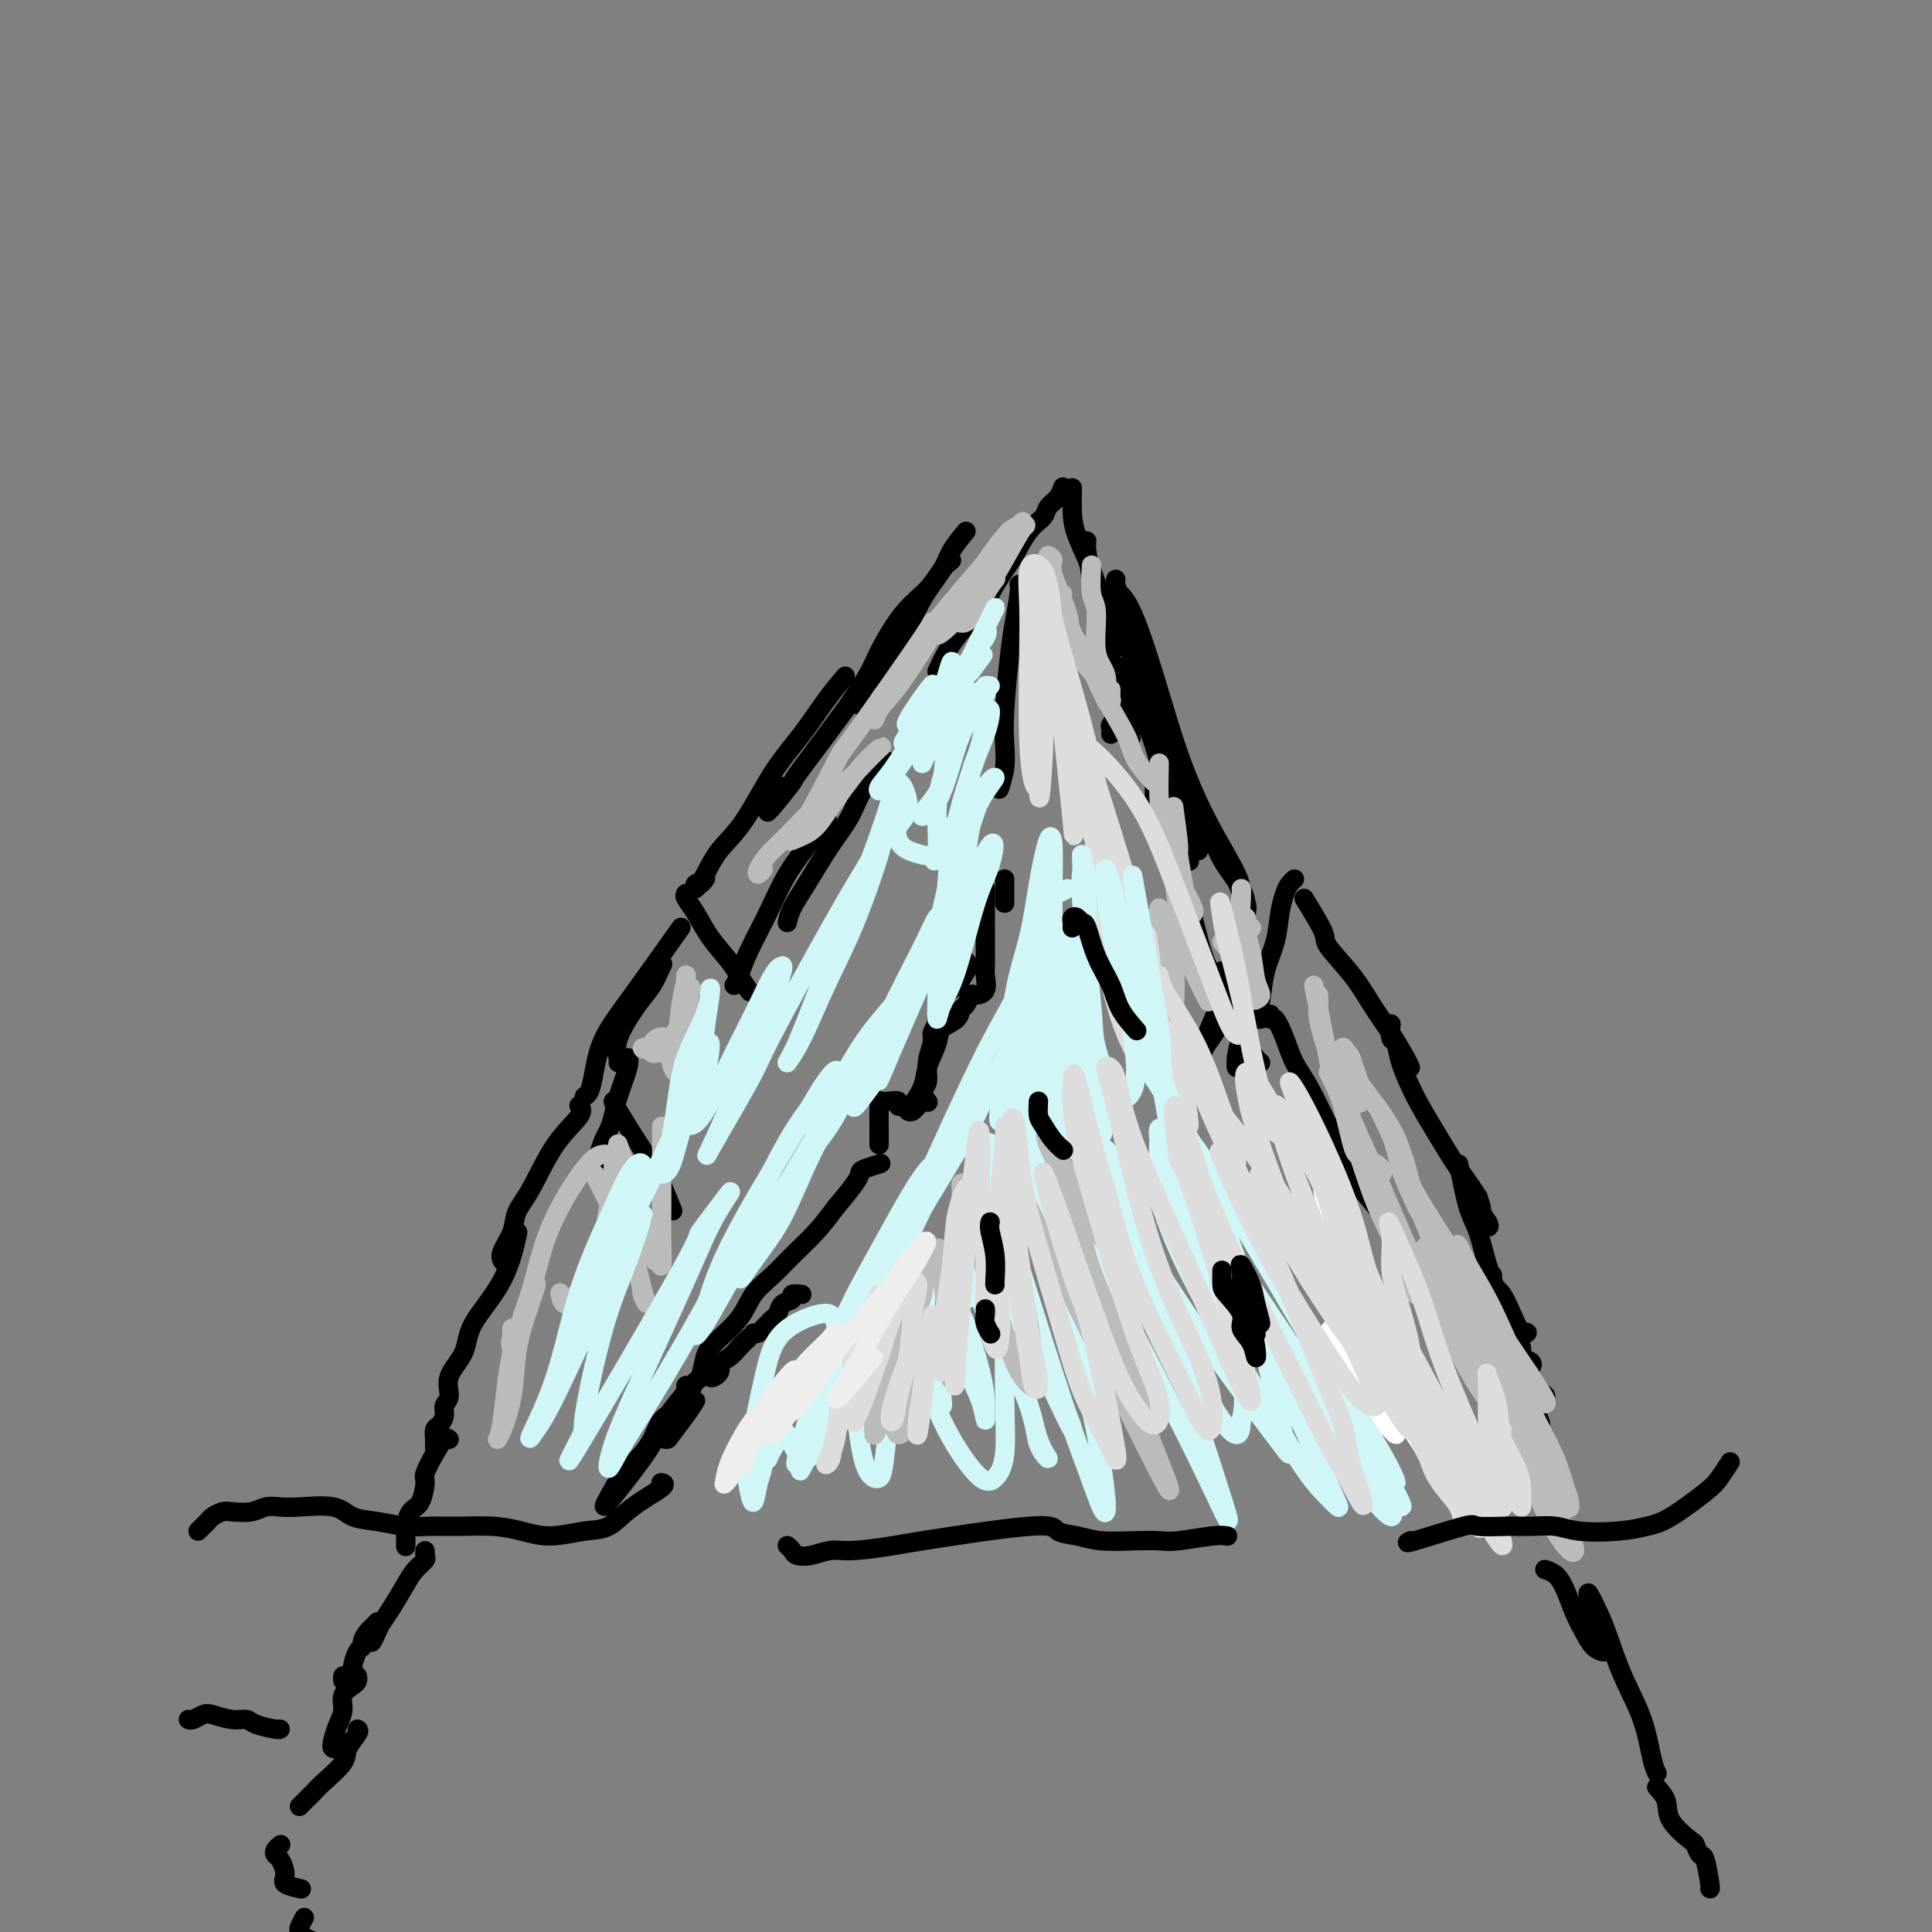 <svg viewBox='0 0 400 400' version='1.1' xmlns='http://www.w3.org/2000/svg' xmlns:xlink='http://www.w3.org/1999/xlink'><rect x="0" y="0" width="400" height="400" fill="#808080" stroke="none"/><g fill='none' stroke='#000000' stroke-width='4' stroke-linecap='round' stroke-linejoin='round'><path d='M90,300c-0.006,-0.365 -0.012,-0.731 0,-1c0.012,-0.269 0.040,-0.443 0,-1c-0.040,-0.557 -0.150,-1.499 0,-2c0.150,-0.501 0.559,-0.562 1,-1c0.441,-0.438 0.913,-1.252 1,-2c0.087,-0.748 -0.213,-1.428 0,-2c0.213,-0.572 0.938,-1.036 1,-2c0.062,-0.964 -0.540,-2.428 0,-4c0.540,-1.572 2.222,-3.253 3,-5c0.778,-1.747 0.652,-3.561 2,-6c1.348,-2.439 4.171,-5.503 6,-9c1.829,-3.497 2.666,-7.428 3,-9c0.334,-1.572 0.167,-0.786 0,0'/><path d='M105,262c-0.366,-0.292 -0.731,-0.583 -1,-1c-0.269,-0.417 -0.440,-0.959 0,-2c0.440,-1.041 1.492,-2.579 2,-4c0.508,-1.421 0.472,-2.724 1,-4c0.528,-1.276 1.619,-2.524 3,-5c1.381,-2.476 3.050,-6.179 5,-9c1.950,-2.821 4.179,-4.759 5,-6c0.821,-1.241 0.235,-1.783 0,-2c-0.235,-0.217 -0.117,-0.108 0,0'/><path d='M127,228c-0.077,0.034 -0.154,0.068 1,2c1.154,1.932 3.538,5.761 5,8c1.462,2.239 2.000,2.889 3,5c1.000,2.111 2.462,5.684 3,7c0.538,1.316 0.154,0.376 0,0c-0.154,-0.376 -0.077,-0.188 0,0'/><path d='M124,240c-0.090,-0.125 -0.180,-0.249 0,-1c0.180,-0.751 0.630,-2.127 1,-3c0.370,-0.873 0.659,-1.243 1,-2c0.341,-0.757 0.732,-1.902 1,-3c0.268,-1.098 0.412,-2.150 1,-4c0.588,-1.850 1.620,-4.498 2,-6c0.380,-1.502 0.109,-1.858 0,-2c-0.109,-0.142 -0.054,-0.071 0,0'/><path d='M128,220c0.101,-0.158 0.203,-0.316 0,-1c-0.203,-0.684 -0.709,-1.893 0,-4c0.709,-2.107 2.633,-5.111 4,-7c1.367,-1.889 2.176,-2.662 3,-4c0.824,-1.338 1.664,-3.239 2,-4c0.336,-0.761 0.168,-0.380 0,0'/><path d='M142,185c-0.165,0.199 -0.330,0.398 0,1c0.330,0.602 1.153,1.608 2,3c0.847,1.392 1.716,3.168 3,5c1.284,1.832 2.983,3.718 4,5c1.017,1.282 1.351,1.961 2,3c0.649,1.039 1.614,2.440 2,3c0.386,0.560 0.193,0.280 0,0'/><path d='M152,204c0.294,-0.470 0.588,-0.939 1,-2c0.412,-1.061 0.941,-2.712 2,-5c1.059,-2.288 2.648,-5.213 4,-8c1.352,-2.787 2.465,-5.438 4,-8c1.535,-2.562 3.490,-5.036 5,-7c1.510,-1.964 2.574,-3.418 3,-4c0.426,-0.582 0.213,-0.291 0,0'/><path d='M163,191c0.206,-0.906 0.413,-1.812 1,-3c0.587,-1.188 1.556,-2.659 3,-5c1.444,-2.341 3.365,-5.553 5,-8c1.635,-2.447 2.985,-4.130 4,-6c1.015,-1.870 1.696,-3.926 3,-6c1.304,-2.074 3.230,-4.164 4,-5c0.770,-0.836 0.385,-0.418 0,0'/><path d='M194,139c1.020,-2.190 2.040,-4.380 4,-7c1.960,-2.620 4.859,-5.671 6,-7c1.141,-1.329 0.523,-0.936 1,-2c0.477,-1.064 2.049,-3.583 3,-5c0.951,-1.417 1.281,-1.730 2,-3c0.719,-1.270 1.829,-3.497 3,-5c1.171,-1.503 2.405,-2.284 3,-3c0.595,-0.716 0.552,-1.369 1,-2c0.448,-0.631 1.388,-1.241 2,-2c0.612,-0.759 0.895,-1.666 1,-2c0.105,-0.334 0.030,-0.095 0,0c-0.030,0.095 -0.015,0.048 0,0'/><path d='M222,101c0.009,0.074 0.018,0.148 0,1c-0.018,0.852 -0.062,2.483 0,4c0.062,1.517 0.231,2.922 1,5c0.769,2.078 2.140,4.830 3,7c0.860,2.170 1.210,3.757 2,6c0.790,2.243 2.020,5.142 3,7c0.980,1.858 1.708,2.674 2,3c0.292,0.326 0.146,0.163 0,0'/><path d='M225,112c-0.068,0.433 -0.135,0.865 0,2c0.135,1.135 0.474,2.972 1,6c0.526,3.028 1.241,7.249 2,10c0.759,2.751 1.563,4.034 2,6c0.437,1.966 0.506,4.614 1,7c0.494,2.386 1.414,4.509 2,6c0.586,1.491 0.837,2.348 1,3c0.163,0.652 0.236,1.099 0,1c-0.236,-0.099 -0.782,-0.742 -1,-1c-0.218,-0.258 -0.109,-0.129 0,0'/><path d='M230,152c0.030,-0.340 0.061,-0.681 0,-1c-0.061,-0.319 -0.213,-0.617 0,-1c0.213,-0.383 0.792,-0.850 1,-1c0.208,-0.150 0.045,0.015 0,0c-0.045,-0.015 0.029,-0.212 0,-1c-0.029,-0.788 -0.161,-2.166 0,-3c0.161,-0.834 0.614,-1.124 1,-2c0.386,-0.876 0.705,-2.337 1,-3c0.295,-0.663 0.567,-0.527 1,-1c0.433,-0.473 1.029,-1.554 1,-2c-0.029,-0.446 -0.683,-0.255 -1,0c-0.317,0.255 -0.299,0.576 0,1c0.299,0.424 0.877,0.950 1,2c0.123,1.050 -0.209,2.623 0,4c0.209,1.377 0.958,2.559 2,5c1.042,2.441 2.378,6.140 3,9c0.622,2.860 0.531,4.883 1,7c0.469,2.117 1.497,4.330 2,6c0.503,1.670 0.482,2.796 1,4c0.518,1.204 1.577,2.487 2,3c0.423,0.513 0.212,0.257 0,0'/><path d='M239,163c0.003,0.281 0.006,0.562 0,1c-0.006,0.438 -0.022,1.033 0,2c0.022,0.967 0.082,2.306 1,5c0.918,2.694 2.696,6.744 4,10c1.304,3.256 2.135,5.720 3,9c0.865,3.280 1.762,7.376 3,10c1.238,2.624 2.815,3.775 4,6c1.185,2.225 1.977,5.524 3,8c1.023,2.476 2.275,4.128 3,5c0.725,0.872 0.921,0.963 1,1c0.079,0.037 0.039,0.018 0,0'/><path d='M253,201c0.364,0.486 0.727,0.972 1,2c0.273,1.028 0.454,2.598 1,5c0.546,2.402 1.456,5.635 2,8c0.544,2.365 0.720,3.863 1,5c0.280,1.137 0.663,1.913 1,3c0.337,1.087 0.629,2.485 1,3c0.371,0.515 0.820,0.147 1,0c0.180,-0.147 0.090,-0.074 0,0'/><path d='M263,210c-0.064,0.511 -0.128,1.021 0,1c0.128,-0.021 0.448,-0.575 1,0c0.552,0.575 1.335,2.279 2,4c0.665,1.721 1.211,3.459 2,5c0.789,1.541 1.820,2.887 3,5c1.180,2.113 2.510,4.994 4,8c1.490,3.006 3.142,6.136 4,8c0.858,1.864 0.923,2.464 2,4c1.077,1.536 3.165,4.010 4,5c0.835,0.990 0.418,0.495 0,0'/><path d='M279,232c0.133,-0.063 0.267,-0.126 1,2c0.733,2.126 2.067,6.440 3,9c0.933,2.560 1.467,3.367 2,4c0.533,0.633 1.067,1.094 1,1c-0.067,-0.094 -0.733,-0.741 -1,-1c-0.267,-0.259 -0.133,-0.129 0,0'/><path d='M200,110c-1.138,1.367 -2.275,2.733 -3,4c-0.725,1.267 -1.037,2.434 -2,4c-0.963,1.566 -2.577,3.530 -4,6c-1.423,2.470 -2.655,5.446 -4,8c-1.345,2.554 -2.804,4.684 -4,7c-1.196,2.316 -2.130,4.816 -3,6c-0.870,1.184 -1.677,1.053 -2,1c-0.323,-0.053 -0.161,-0.026 0,0'/><path d='M197,116c-0.621,0.490 -1.243,0.980 -2,2c-0.757,1.020 -1.651,2.569 -3,4c-1.349,1.431 -3.153,2.743 -5,5c-1.847,2.257 -3.738,5.460 -5,8c-1.262,2.540 -1.894,4.418 -5,9c-3.106,4.582 -8.686,11.866 -11,15c-2.314,3.134 -1.363,2.116 -2,3c-0.637,0.884 -2.860,3.669 -4,5c-1.140,1.331 -1.195,1.207 -1,1c0.195,-0.207 0.640,-0.499 1,-1c0.360,-0.501 0.635,-1.212 1,-2c0.365,-0.788 0.818,-1.654 1,-2c0.182,-0.346 0.091,-0.173 0,0'/><path d='M175,140c-1.267,1.493 -2.534,2.985 -4,5c-1.466,2.015 -3.130,4.552 -5,7c-1.870,2.448 -3.944,4.808 -6,8c-2.056,3.192 -4.093,7.215 -6,10c-1.907,2.785 -3.685,4.330 -5,6c-1.315,1.670 -2.167,3.463 -3,5c-0.833,1.537 -1.649,2.818 -2,3c-0.351,0.182 -0.238,-0.735 0,-1c0.238,-0.265 0.603,0.121 1,0c0.397,-0.121 0.828,-0.749 1,-1c0.172,-0.251 0.086,-0.126 0,0'/><path d='M141,192c-3.602,5.080 -7.203,10.160 -10,14c-2.797,3.840 -4.788,6.441 -6,9c-1.212,2.559 -1.644,5.078 -2,7c-0.356,1.922 -0.634,3.248 -1,4c-0.366,0.752 -0.819,0.929 -1,1c-0.181,0.071 -0.091,0.035 0,0'/><path d='M261,211c-0.421,0.004 -0.842,0.009 -1,0c-0.158,-0.009 -0.055,-0.031 0,0c0.055,0.031 0.060,0.114 0,0c-0.060,-0.114 -0.185,-0.424 0,-1c0.185,-0.576 0.679,-1.418 1,-3c0.321,-1.582 0.467,-3.905 1,-6c0.533,-2.095 1.453,-3.963 2,-6c0.547,-2.037 0.721,-4.245 1,-6c0.279,-1.755 0.662,-3.058 1,-4c0.338,-0.942 0.629,-1.523 1,-2c0.371,-0.477 0.820,-0.851 1,-1c0.180,-0.149 0.090,-0.075 0,0'/><path d='M270,186c1.704,2.763 3.407,5.525 4,7c0.593,1.475 0.074,1.662 1,3c0.926,1.338 3.295,3.826 5,6c1.705,2.174 2.744,4.033 4,6c1.256,1.967 2.728,4.043 4,6c1.272,1.957 2.342,3.796 3,5c0.658,1.204 0.902,1.773 1,2c0.098,0.227 0.049,0.114 0,0'/><path d='M288,212c-0.101,1.231 -0.202,2.461 0,3c0.202,0.539 0.706,0.386 1,1c0.294,0.614 0.376,1.994 1,4c0.624,2.006 1.788,4.638 3,7c1.212,2.362 2.472,4.455 4,7c1.528,2.545 3.326,5.542 5,8c1.674,2.458 3.226,4.376 4,6c0.774,1.624 0.771,2.953 1,4c0.229,1.047 0.688,1.811 1,2c0.312,0.189 0.475,-0.197 0,-1c-0.475,-0.803 -1.590,-2.024 -2,-3c-0.410,-0.976 -0.117,-1.707 0,-2c0.117,-0.293 0.059,-0.146 0,0'/><path d='M302,241c0.665,3.410 1.330,6.821 2,9c0.670,2.179 1.345,3.127 2,5c0.655,1.873 1.291,4.672 2,7c0.709,2.328 1.493,4.184 2,6c0.507,1.816 0.738,3.593 1,5c0.262,1.407 0.554,2.443 1,3c0.446,0.557 1.048,0.634 1,1c-0.048,0.366 -0.744,1.022 -1,1c-0.256,-0.022 -0.073,-0.720 0,-1c0.073,-0.280 0.037,-0.140 0,0'/><path d='M261,207c-0.649,1.338 -1.298,2.677 -2,4c-0.702,1.323 -1.456,2.631 -2,4c-0.544,1.369 -0.878,2.800 -1,4c-0.122,1.200 -0.033,2.169 0,2c0.033,-0.169 0.009,-1.477 0,-2c-0.009,-0.523 -0.005,-0.262 0,0'/><path d='M257,202c-0.204,0.734 -0.408,1.468 -1,2c-0.592,0.532 -1.571,0.863 -2,2c-0.429,1.137 -0.309,3.079 -1,5c-0.691,1.921 -2.192,3.822 -3,5c-0.808,1.178 -0.924,1.632 -1,2c-0.076,0.368 -0.111,0.648 0,0c0.111,-0.648 0.370,-2.225 1,-4c0.630,-1.775 1.631,-3.747 2,-5c0.369,-1.253 0.105,-1.787 0,-2c-0.105,-0.213 -0.053,-0.107 0,0'/><path d='M244,168c0.005,-0.529 0.010,-1.058 0,-1c-0.010,0.058 -0.036,0.705 0,0c0.036,-0.705 0.133,-2.760 0,-4c-0.133,-1.240 -0.494,-1.666 0,-1c0.494,0.666 1.845,2.423 3,4c1.155,1.577 2.113,2.973 3,5c0.887,2.027 1.703,4.686 3,7c1.297,2.314 3.076,4.283 4,6c0.924,1.717 0.993,3.181 1,4c0.007,0.819 -0.050,0.993 0,1c0.050,0.007 0.206,-0.152 0,-1c-0.206,-0.848 -0.773,-2.385 -1,-3c-0.227,-0.615 -0.113,-0.307 0,0'/><path d='M253,176c0.647,1.220 1.294,2.440 2,4c0.706,1.560 1.472,3.458 2,5c0.528,1.542 0.817,2.726 1,3c0.183,0.274 0.258,-0.362 0,-1c-0.258,-0.638 -0.851,-1.279 -1,-2c-0.149,-0.721 0.144,-1.524 -1,-4c-1.144,-2.476 -3.726,-6.627 -6,-11c-2.274,-4.373 -4.241,-8.970 -6,-14c-1.759,-5.030 -3.309,-10.495 -5,-16c-1.691,-5.505 -3.522,-11.051 -5,-14c-1.478,-2.949 -2.603,-3.301 -3,-4c-0.397,-0.699 -0.067,-1.746 0,-2c0.067,-0.254 -0.131,0.283 0,1c0.131,0.717 0.591,1.612 1,3c0.409,1.388 0.769,3.269 2,7c1.231,3.731 3.335,9.311 5,14c1.665,4.689 2.891,8.486 4,12c1.109,3.514 2.101,6.746 3,10c0.899,3.254 1.703,6.530 2,8c0.297,1.470 0.085,1.134 0,1c-0.085,-0.134 -0.042,-0.067 0,0'/><path d='M154,214c-0.008,1.108 -0.016,2.215 0,3c0.016,0.785 0.057,1.247 0,2c-0.057,0.753 -0.211,1.799 0,2c0.211,0.201 0.789,-0.441 1,-1c0.211,-0.559 0.057,-1.035 0,-2c-0.057,-0.965 -0.016,-2.419 0,-3c0.016,-0.581 0.008,-0.291 0,0'/><path d='M309,264c-0.065,1.282 -0.129,2.564 0,3c0.129,0.436 0.452,0.025 1,1c0.548,0.975 1.322,3.336 2,5c0.678,1.664 1.262,2.630 2,3c0.738,0.370 1.632,0.142 2,0c0.368,-0.142 0.211,-0.198 0,0c-0.211,0.198 -0.477,0.651 -1,0c-0.523,-0.651 -1.303,-2.407 -2,-4c-0.697,-1.593 -1.313,-3.025 -2,-4c-0.687,-0.975 -1.447,-1.493 -2,-2c-0.553,-0.507 -0.899,-1.003 -1,-1c-0.101,0.003 0.044,0.504 0,1c-0.044,0.496 -0.277,0.987 0,2c0.277,1.013 1.062,2.547 2,4c0.938,1.453 2.027,2.825 3,4c0.973,1.175 1.831,2.153 2,3c0.169,0.847 -0.350,1.563 0,2c0.350,0.437 1.570,0.596 2,1c0.430,0.404 0.071,1.053 0,1c-0.071,-0.053 0.145,-0.807 0,-1c-0.145,-0.193 -0.651,0.177 -1,0c-0.349,-0.177 -0.541,-0.900 -1,-2c-0.459,-1.100 -1.185,-2.577 -2,-4c-0.815,-1.423 -1.720,-2.793 -2,-3c-0.280,-0.207 0.065,0.750 0,1c-0.065,0.250 -0.539,-0.206 0,1c0.539,1.206 2.090,4.073 3,6c0.910,1.927 1.180,2.914 2,4c0.820,1.086 2.189,2.270 3,3c0.811,0.730 1.065,1.004 1,1c-0.065,-0.004 -0.447,-0.287 -1,-1c-0.553,-0.713 -1.276,-1.857 -2,-3'/><path d='M317,285c-0.721,-1.199 -1.525,-2.695 -2,-4c-0.475,-1.305 -0.623,-2.417 -1,-3c-0.377,-0.583 -0.985,-0.637 -1,0c-0.015,0.637 0.561,1.965 1,3c0.439,1.035 0.741,1.776 1,3c0.259,1.224 0.474,2.929 1,4c0.526,1.071 1.363,1.506 2,2c0.637,0.494 1.074,1.046 1,1c-0.074,-0.046 -0.661,-0.692 -1,-1c-0.339,-0.308 -0.431,-0.278 -1,-1c-0.569,-0.722 -1.615,-2.194 -2,-3c-0.385,-0.806 -0.110,-0.944 0,-1c0.110,-0.056 0.055,-0.028 0,0'/><path d='M318,292c0.507,1.376 1.013,2.752 1,3c-0.013,0.248 -0.546,-0.632 -1,-1c-0.454,-0.368 -0.830,-0.224 -1,0c-0.170,0.224 -0.133,0.529 0,1c0.133,0.471 0.362,1.107 1,2c0.638,0.893 1.687,2.044 2,3c0.313,0.956 -0.108,1.719 0,2c0.108,0.281 0.745,0.080 1,0c0.255,-0.080 0.127,-0.040 0,0'/><path d='M211,121c0.091,0.302 0.182,0.603 0,2c-0.182,1.397 -0.636,3.888 -1,6c-0.364,2.112 -0.637,3.845 -1,7c-0.363,3.155 -0.815,7.732 -1,11c-0.185,3.268 -0.101,5.226 0,7c0.101,1.774 0.220,3.362 0,5c-0.220,1.638 -0.777,3.325 -1,4c-0.223,0.675 -0.111,0.337 0,0'/><path d='M208,182c0.000,0.754 0.000,1.509 0,2c0.000,0.491 -0.000,0.719 0,1c0.000,0.281 0.000,0.614 0,1c0.000,0.386 -0.000,0.825 0,1c0.000,0.175 0.000,0.088 0,0'/><path d='M200,199c0.105,0.710 0.211,1.419 0,2c-0.211,0.581 -0.737,1.032 -1,1c-0.263,-0.032 -0.263,-0.547 0,-1c0.263,-0.453 0.789,-0.844 1,-1c0.211,-0.156 0.105,-0.078 0,0'/><path d='M201,200c-0.289,0.152 -0.579,0.303 -1,1c-0.421,0.697 -0.975,1.938 -2,3c-1.025,1.062 -2.522,1.944 -3,3c-0.478,1.056 0.064,2.284 0,3c-0.064,0.716 -0.732,0.919 -1,1c-0.268,0.081 -0.134,0.041 0,0'/><path d='M194,212c-0.456,0.711 -0.911,1.422 -1,2c-0.089,0.578 0.190,1.024 0,2c-0.190,0.976 -0.849,2.483 -1,4c-0.151,1.517 0.207,3.046 0,4c-0.207,0.954 -0.979,1.334 -1,2c-0.021,0.666 0.708,1.619 1,2c0.292,0.381 0.146,0.191 0,0'/><path d='M190,229c-0.331,0.390 -0.662,0.780 -1,1c-0.338,0.220 -0.685,0.269 -1,0c-0.315,-0.269 -0.600,-0.856 -1,-1c-0.400,-0.144 -0.916,0.156 -1,0c-0.084,-0.156 0.265,-0.769 0,-1c-0.265,-0.231 -1.143,-0.082 -2,0c-0.857,0.082 -1.694,0.095 -2,0c-0.306,-0.095 -0.082,-0.299 0,0c0.082,0.299 0.022,1.099 0,2c-0.022,0.901 -0.006,1.901 0,3c0.006,1.099 0.002,2.296 0,3c-0.002,0.704 -0.000,0.915 0,1c0.000,0.085 0.000,0.042 0,0'/><path d='M166,268c-0.900,-0.097 -1.799,-0.195 -2,0c-0.201,0.195 0.297,0.682 0,1c-0.297,0.318 -1.389,0.466 -2,1c-0.611,0.534 -0.741,1.453 -1,2c-0.259,0.547 -0.648,0.721 -1,1c-0.352,0.279 -0.669,0.663 -1,1c-0.331,0.337 -0.676,0.626 -1,1c-0.324,0.374 -0.626,0.831 -1,1c-0.374,0.169 -0.821,0.048 -1,0c-0.179,-0.048 -0.089,-0.024 0,0'/><path d='M155,277c-0.700,0.664 -1.400,1.327 -2,2c-0.600,0.673 -1.099,1.354 -2,2c-0.901,0.646 -2.203,1.255 -3,2c-0.797,0.745 -1.089,1.625 -1,2c0.089,0.375 0.560,0.245 1,0c0.440,-0.245 0.849,-0.604 1,-1c0.151,-0.396 0.043,-0.827 0,-1c-0.043,-0.173 -0.022,-0.086 0,0'/><path d='M144,290c-0.525,0.846 -1.050,1.692 -2,3c-0.950,1.308 -2.324,3.078 -3,4c-0.676,0.922 -0.655,0.996 -1,1c-0.345,0.004 -1.057,-0.061 -1,-1c0.057,-0.939 0.882,-2.752 2,-4c1.118,-1.248 2.528,-1.930 3,-3c0.472,-1.070 0.007,-2.530 0,-3c-0.007,-0.470 0.445,0.048 0,1c-0.445,0.952 -1.789,2.339 -3,4c-1.211,1.661 -2.291,3.595 -3,5c-0.709,1.405 -1.047,2.281 -3,5c-1.953,2.719 -5.522,7.281 -7,9c-1.478,1.719 -0.864,0.594 0,-1c0.864,-1.594 1.978,-3.659 3,-5c1.022,-1.341 1.951,-1.959 3,-3c1.049,-1.041 2.217,-2.505 3,-4c0.783,-1.495 1.179,-3.021 2,-4c0.821,-0.979 2.065,-1.411 3,-2c0.935,-0.589 1.560,-1.334 2,-2c0.440,-0.666 0.695,-1.254 1,-2c0.305,-0.746 0.659,-1.651 1,-2c0.341,-0.349 0.670,-0.144 1,-1c0.330,-0.856 0.661,-2.774 1,-4c0.339,-1.226 0.686,-1.762 2,-3c1.314,-1.238 3.593,-3.180 5,-5c1.407,-1.820 1.940,-3.518 3,-5c1.060,-1.482 2.645,-2.748 4,-4c1.355,-1.252 2.480,-2.491 4,-4c1.520,-1.509 3.434,-3.288 5,-5c1.566,-1.712 2.783,-3.356 4,-5'/><path d='M173,250c4.987,-5.872 4.955,-6.553 5,-7c0.045,-0.447 0.166,-0.659 1,-1c0.834,-0.341 2.381,-0.812 3,-1c0.619,-0.188 0.309,-0.094 0,0'/><path d='M188,230c1.213,-1.791 2.427,-3.582 3,-5c0.573,-1.418 0.507,-2.464 1,-4c0.493,-1.536 1.547,-3.562 2,-5c0.453,-1.438 0.307,-2.288 1,-3c0.693,-0.712 2.226,-1.287 3,-2c0.774,-0.713 0.789,-1.565 1,-2c0.211,-0.435 0.617,-0.452 1,-1c0.383,-0.548 0.744,-1.627 1,-2c0.256,-0.373 0.408,-0.041 1,0c0.592,0.041 1.623,-0.209 2,-1c0.377,-0.791 0.101,-2.124 0,-3c-0.101,-0.876 -0.027,-1.296 0,-2c0.027,-0.704 0.007,-1.691 0,-3c-0.007,-1.309 -0.002,-2.938 0,-5c0.002,-2.062 0.001,-4.555 0,-6c-0.001,-1.445 -0.000,-1.841 0,-2c0.000,-0.159 0.000,-0.079 0,0'/></g>
<g fill='none' stroke='#BABBBB' stroke-width='4' stroke-linecap='round' stroke-linejoin='round'><path d='M106,275c-0.023,1.664 -0.046,3.327 0,4c0.046,0.673 0.161,0.354 0,0c-0.161,-0.354 -0.599,-0.744 0,-2c0.599,-1.256 2.234,-3.379 3,-5c0.766,-1.621 0.662,-2.740 1,-4c0.338,-1.260 1.118,-2.661 1,-2c-0.118,0.661 -1.132,3.383 -2,6c-0.868,2.617 -1.589,5.128 -2,8c-0.411,2.872 -0.512,6.104 -1,9c-0.488,2.896 -1.362,5.456 -2,7c-0.638,1.544 -1.042,2.072 -1,2c0.042,-0.072 0.528,-0.744 1,-4c0.472,-3.256 0.931,-9.097 2,-14c1.069,-4.903 2.750,-8.869 4,-13c1.250,-4.131 2.070,-8.429 4,-13c1.930,-4.571 4.972,-9.416 7,-12c2.028,-2.584 3.043,-2.908 4,-3c0.957,-0.092 1.858,0.048 2,2c0.142,1.952 -0.473,5.717 -1,9c-0.527,3.283 -0.964,6.084 -2,9c-1.036,2.916 -2.669,5.947 -4,8c-1.331,2.053 -2.358,3.130 -3,3c-0.642,-0.130 -0.898,-1.466 -1,-2c-0.102,-0.534 -0.051,-0.267 0,0'/><path d='M123,243c0.226,0.442 0.452,0.884 1,2c0.548,1.116 1.419,2.907 2,4c0.581,1.093 0.871,1.489 2,4c1.129,2.511 3.095,7.136 4,10c0.905,2.864 0.747,3.967 1,5c0.253,1.033 0.915,1.996 1,2c0.085,0.004 -0.408,-0.953 -1,-3c-0.592,-2.047 -1.281,-5.186 -2,-8c-0.719,-2.814 -1.466,-5.304 -2,-9c-0.534,-3.696 -0.854,-8.596 -1,-11c-0.146,-2.404 -0.117,-2.310 0,-2c0.117,0.310 0.322,0.837 1,3c0.678,2.163 1.828,5.964 3,10c1.172,4.036 2.367,8.308 3,10c0.633,1.692 0.706,0.803 1,1c0.294,0.197 0.811,1.481 1,1c0.189,-0.481 0.051,-2.725 0,-5c-0.051,-2.275 -0.014,-4.579 0,-7c0.014,-2.421 0.004,-4.960 0,-8c-0.004,-3.040 -0.001,-6.583 0,-8c0.001,-1.417 0.001,-0.709 0,0'/><path d='M137,218c-0.330,-0.029 -0.661,-0.058 -1,0c-0.339,0.058 -0.688,0.205 -1,0c-0.312,-0.205 -0.588,-0.760 -1,-1c-0.412,-0.240 -0.961,-0.165 -1,0c-0.039,0.165 0.430,0.419 1,0c0.570,-0.419 1.239,-1.511 2,-2c0.761,-0.489 1.612,-0.374 2,0c0.388,0.374 0.311,1.007 1,0c0.689,-1.007 2.142,-3.656 3,-5c0.858,-1.344 1.121,-1.385 1,-1c-0.121,0.385 -0.625,1.194 -1,2c-0.375,0.806 -0.619,1.609 -1,3c-0.381,1.391 -0.898,3.370 -1,5c-0.102,1.630 0.211,2.910 0,3c-0.211,0.090 -0.946,-1.011 -1,-2c-0.054,-0.989 0.574,-1.866 1,-4c0.426,-2.134 0.650,-5.526 1,-8c0.350,-2.474 0.826,-4.029 1,-5c0.174,-0.971 0.047,-1.357 0,-1c-0.047,0.357 -0.012,1.456 0,3c0.012,1.544 0.003,3.534 0,5c-0.003,1.466 0.000,2.410 0,4c-0.000,1.590 -0.005,3.826 0,5c0.005,1.174 0.018,1.285 0,1c-0.018,-0.285 -0.068,-0.967 0,-1c0.068,-0.033 0.253,0.582 0,0c-0.253,-0.582 -0.944,-2.362 -1,-4c-0.056,-1.638 0.523,-3.133 1,-5c0.477,-1.867 0.850,-4.105 1,-5c0.150,-0.895 0.075,-0.448 0,0'/><path d='M158,180c-0.384,0.467 -0.769,0.933 -1,1c-0.231,0.067 -0.309,-0.267 0,-1c0.309,-0.733 1.005,-1.865 2,-3c0.995,-1.135 2.287,-2.273 4,-4c1.713,-1.727 3.845,-4.045 6,-6c2.155,-1.955 4.333,-3.549 6,-5c1.667,-1.451 2.823,-2.759 4,-4c1.177,-1.241 2.375,-2.414 3,-3c0.625,-0.586 0.678,-0.584 0,0c-0.678,0.584 -2.086,1.752 -4,4c-1.914,2.248 -4.333,5.577 -6,8c-1.667,2.423 -2.583,3.939 -4,5c-1.417,1.061 -3.337,1.665 -4,2c-0.663,0.335 -0.069,0.401 2,-3c2.069,-3.401 5.614,-10.268 7,-13c1.386,-2.732 0.614,-1.330 4,-6c3.386,-4.670 10.929,-15.412 14,-20c3.071,-4.588 1.669,-3.021 2,-3c0.331,0.021 2.394,-1.502 3,-2c0.606,-0.498 -0.244,0.031 -1,1c-0.756,0.969 -1.417,2.377 -3,5c-1.583,2.623 -4.087,6.460 -6,9c-1.913,2.540 -3.234,3.785 -4,5c-0.766,1.215 -0.978,2.402 -1,2c-0.022,-0.402 0.146,-2.392 1,-4c0.854,-1.608 2.393,-2.834 4,-5c1.607,-2.166 3.281,-5.271 6,-9c2.719,-3.729 6.481,-8.082 9,-11c2.519,-2.918 3.794,-4.401 5,-6c1.206,-1.599 2.345,-3.314 3,-4c0.655,-0.686 0.828,-0.343 1,0'/><path d='M210,110c4.056,-5.085 0.197,0.703 -2,4c-2.197,3.297 -2.732,4.105 -4,6c-1.268,1.895 -3.270,4.879 -5,7c-1.730,2.121 -3.190,3.380 -4,4c-0.810,0.620 -0.972,0.599 -1,0c-0.028,-0.599 0.076,-1.778 1,-3c0.924,-1.222 2.666,-2.488 4,-4c1.334,-1.512 2.259,-3.268 4,-6c1.741,-2.732 4.299,-6.438 6,-8c1.701,-1.562 2.546,-0.979 3,-1c0.454,-0.021 0.518,-0.647 0,0c-0.518,0.647 -1.618,2.565 -3,5c-1.382,2.435 -3.045,5.385 -4,7c-0.955,1.615 -1.203,1.895 -2,3c-0.797,1.105 -2.143,3.035 -3,4c-0.857,0.965 -1.224,0.966 -1,1c0.224,0.034 1.039,0.102 2,-1c0.961,-1.102 2.066,-3.374 3,-5c0.934,-1.626 1.695,-2.608 2,-3c0.305,-0.392 0.152,-0.196 0,0'/><path d='M217,115c0.511,0.287 1.022,0.574 1,1c-0.022,0.426 -0.578,0.993 0,3c0.578,2.007 2.288,5.456 3,8c0.712,2.544 0.426,4.185 1,6c0.574,1.815 2.010,3.806 3,5c0.990,1.194 1.536,1.591 2,2c0.464,0.409 0.847,0.831 1,1c0.153,0.169 0.077,0.084 0,0'/><path d='M226,117c-0.130,2.296 -0.260,4.592 0,6c0.260,1.408 0.911,1.928 1,4c0.089,2.072 -0.382,5.696 0,8c0.382,2.304 1.619,3.290 2,5c0.381,1.710 -0.094,4.146 0,5c0.094,0.854 0.757,0.126 1,0c0.243,-0.126 0.065,0.351 0,0c-0.065,-0.351 -0.019,-1.529 0,-2c0.019,-0.471 0.009,-0.236 0,0'/><path d='M220,123c-0.150,0.278 -0.299,0.556 0,2c0.299,1.444 1.048,4.055 2,6c0.952,1.945 2.108,3.225 3,5c0.892,1.775 1.521,4.045 3,7c1.479,2.955 3.808,6.596 5,9c1.192,2.404 1.247,3.572 2,5c0.753,1.428 2.203,3.115 3,4c0.797,0.885 0.942,0.967 1,1c0.058,0.033 0.029,0.016 0,0'/><path d='M240,158c-0.059,2.811 -0.117,5.621 0,8c0.117,2.379 0.410,4.326 1,7c0.590,2.674 1.479,6.076 2,9c0.521,2.924 0.676,5.371 1,7c0.324,1.629 0.818,2.438 1,3c0.182,0.562 0.052,0.875 0,1c-0.052,0.125 -0.026,0.063 0,0'/><path d='M243,167c0.447,3.309 0.894,6.617 1,8c0.106,1.383 -0.130,0.840 0,2c0.130,1.160 0.625,4.024 1,6c0.375,1.976 0.630,3.065 1,4c0.370,0.935 0.856,1.715 1,2c0.144,0.285 -0.052,0.076 0,0c0.052,-0.076 0.352,-0.019 0,-1c-0.352,-0.981 -1.356,-3.001 -2,-4c-0.644,-0.999 -0.927,-0.978 -1,-1c-0.073,-0.022 0.065,-0.086 0,1c-0.065,1.086 -0.332,3.321 0,6c0.332,2.679 1.264,5.800 2,8c0.736,2.200 1.275,3.477 2,5c0.725,1.523 1.636,3.292 2,4c0.364,0.708 0.182,0.354 0,0'/><path d='M258,224c-0.198,0.219 -0.396,0.437 0,1c0.396,0.563 1.384,1.470 2,3c0.616,1.530 0.858,3.681 2,5c1.142,1.319 3.183,1.805 4,2c0.817,0.195 0.408,0.097 0,0'/><path d='M253,195c1.354,1.607 2.707,3.213 3,4c0.293,0.787 -0.475,0.754 0,2c0.475,1.246 2.192,3.772 3,5c0.808,1.228 0.706,1.158 1,1c0.294,-0.158 0.983,-0.402 1,-1c0.017,-0.598 -0.636,-1.549 -1,-3c-0.364,-1.451 -0.437,-3.403 -1,-6c-0.563,-2.597 -1.616,-5.838 -2,-8c-0.384,-2.162 -0.099,-3.246 0,-4c0.099,-0.754 0.011,-1.180 0,-1c-0.011,0.180 0.053,0.966 0,2c-0.053,1.034 -0.224,2.316 0,3c0.224,0.684 0.844,0.771 1,1c0.156,0.229 -0.150,0.600 0,1c0.150,0.400 0.757,0.829 1,1c0.243,0.171 0.121,0.086 0,0'/><path d='M276,224c0.649,1.268 1.298,2.536 2,5c0.702,2.464 1.458,6.125 2,8c0.542,1.875 0.869,1.964 1,2c0.131,0.036 0.065,0.018 0,0'/><path d='M273,206c0.041,0.672 0.083,1.344 0,2c-0.083,0.656 -0.290,1.295 0,3c0.290,1.705 1.076,4.475 2,7c0.924,2.525 1.986,4.803 3,8c1.014,3.197 1.981,7.312 3,10c1.019,2.688 2.091,3.950 3,5c0.909,1.050 1.656,1.890 2,2c0.344,0.110 0.285,-0.509 0,-1c-0.285,-0.491 -0.796,-0.855 -1,-1c-0.204,-0.145 -0.102,-0.073 0,0'/><path d='M272,204c1.250,6.169 2.500,12.338 3,15c0.500,2.662 0.249,1.817 1,4c0.751,2.183 2.502,7.393 4,12c1.498,4.607 2.741,8.610 4,12c1.259,3.390 2.533,6.165 4,9c1.467,2.835 3.125,5.729 4,8c0.875,2.271 0.966,3.919 1,4c0.034,0.081 0.010,-1.405 0,-2c-0.010,-0.595 -0.005,-0.297 0,0'/><path d='M275,222c1.670,3.125 3.340,6.250 4,8c0.660,1.750 0.310,2.126 1,4c0.690,1.874 2.420,5.248 4,9c1.580,3.752 3.011,7.882 5,13c1.989,5.118 4.535,11.224 6,14c1.465,2.776 1.847,2.222 2,2c0.153,-0.222 0.076,-0.111 0,0'/><path d='M279,228c0.111,1.008 0.223,2.015 1,4c0.777,1.985 2.220,4.946 4,9c1.780,4.054 3.896,9.201 6,14c2.104,4.799 4.197,9.251 7,15c2.803,5.749 6.315,12.795 9,17c2.685,4.205 4.542,5.568 6,7c1.458,1.432 2.519,2.931 3,4c0.481,1.069 0.384,1.708 0,1c-0.384,-0.708 -1.056,-2.761 -2,-5c-0.944,-2.239 -2.160,-4.662 -4,-9c-1.840,-4.338 -4.303,-10.591 -6,-15c-1.697,-4.409 -2.628,-6.974 -3,-8c-0.372,-1.026 -0.186,-0.513 0,0'/><path d='M291,241c-0.128,-0.538 -0.257,-1.076 0,0c0.257,1.076 0.898,3.767 2,7c1.102,3.233 2.663,7.007 4,10c1.337,2.993 2.450,5.205 6,13c3.550,7.795 9.536,21.174 12,26c2.464,4.826 1.406,1.100 2,1c0.594,-0.100 2.838,3.427 4,5c1.162,1.573 1.240,1.192 1,0c-0.240,-1.192 -0.799,-3.195 -2,-5c-1.201,-1.805 -3.046,-3.413 -5,-6c-1.954,-2.587 -4.019,-6.153 -7,-11c-2.981,-4.847 -6.879,-10.975 -9,-15c-2.121,-4.025 -2.467,-5.947 -3,-7c-0.533,-1.053 -1.255,-1.237 -1,0c0.255,1.237 1.488,3.894 3,7c1.512,3.106 3.305,6.659 5,10c1.695,3.341 3.293,6.468 7,14c3.707,7.532 9.525,19.467 12,24c2.475,4.533 1.608,1.665 2,2c0.392,0.335 2.043,3.875 2,5c-0.043,1.125 -1.780,-0.165 -4,-4c-2.220,-3.835 -4.922,-10.213 -8,-17c-3.078,-6.787 -6.532,-13.981 -8,-19c-1.468,-5.019 -0.951,-7.862 -1,-10c-0.049,-2.138 -0.663,-3.569 -1,-4c-0.337,-0.431 -0.397,0.139 0,1c0.397,0.861 1.251,2.014 2,4c0.749,1.986 1.394,4.804 3,9c1.606,4.196 4.173,9.770 6,14c1.827,4.230 2.913,7.115 4,10'/><path d='M319,305c3.389,7.421 4.362,6.974 5,7c0.638,0.026 0.942,0.524 1,0c0.058,-0.524 -0.131,-2.071 -1,-4c-0.869,-1.929 -2.416,-4.239 -5,-9c-2.584,-4.761 -6.203,-11.973 -9,-17c-2.797,-5.027 -4.773,-7.868 -6,-10c-1.227,-2.132 -1.705,-3.553 -2,-4c-0.295,-0.447 -0.407,0.080 0,1c0.407,0.920 1.332,2.233 3,5c1.668,2.767 4.080,6.987 6,11c1.920,4.013 3.347,7.819 5,11c1.653,3.181 3.531,5.736 5,8c1.469,2.264 2.528,4.236 3,5c0.472,0.764 0.356,0.318 0,-1c-0.356,-1.318 -0.954,-3.509 -2,-6c-1.046,-2.491 -2.540,-5.283 -5,-10c-2.460,-4.717 -5.885,-11.360 -8,-16c-2.115,-4.640 -2.921,-7.277 -4,-10c-1.079,-2.723 -2.432,-5.531 -3,-7c-0.568,-1.469 -0.353,-1.599 0,-1c0.353,0.599 0.842,1.925 2,4c1.158,2.075 2.983,4.897 5,9c2.017,4.103 4.226,9.485 6,13c1.774,3.515 3.113,5.163 4,6c0.887,0.837 1.322,0.863 1,0c-0.322,-0.863 -1.399,-2.615 -3,-5c-1.601,-2.385 -3.725,-5.404 -6,-9c-2.275,-3.596 -4.703,-7.768 -8,-13c-3.297,-5.232 -7.465,-11.524 -10,-16c-2.535,-4.476 -3.439,-7.136 -4,-9c-0.561,-1.864 -0.781,-2.932 -1,-4'/><path d='M288,234c-4.549,-7.947 -1.421,-2.314 0,1c1.421,3.314 1.133,4.308 2,7c0.867,2.692 2.887,7.083 4,9c1.113,1.917 1.319,1.362 1,1c-0.319,-0.362 -1.162,-0.530 -2,-3c-0.838,-2.470 -1.671,-7.243 -3,-11c-1.329,-3.757 -3.153,-6.497 -5,-9c-1.847,-2.503 -3.717,-4.769 -5,-7c-1.283,-2.231 -1.979,-4.427 -2,-5c-0.021,-0.573 0.633,0.476 1,1c0.367,0.524 0.448,0.521 1,2c0.552,1.479 1.574,4.440 2,6c0.426,1.560 0.254,1.721 0,2c-0.254,0.279 -0.590,0.677 -1,0c-0.410,-0.677 -0.893,-2.429 -1,-4c-0.107,-1.571 0.164,-2.961 0,-4c-0.164,-1.039 -0.761,-1.725 -1,-2c-0.239,-0.275 -0.119,-0.137 0,0'/><path d='M242,206c-0.279,-2.716 -0.558,-5.433 -1,-7c-0.442,-1.567 -1.047,-1.985 -1,-1c0.047,0.985 0.744,3.372 1,5c0.256,1.628 0.070,2.496 0,4c-0.070,1.504 -0.023,3.645 0,5c0.023,1.355 0.021,1.925 0,2c-0.021,0.075 -0.062,-0.345 0,-1c0.062,-0.655 0.227,-1.544 0,-3c-0.227,-1.456 -0.846,-3.480 -1,-5c-0.154,-1.520 0.159,-2.535 0,-4c-0.159,-1.465 -0.788,-3.378 -1,-4c-0.212,-0.622 -0.005,0.049 0,1c0.005,0.951 -0.191,2.181 0,4c0.191,1.819 0.769,4.225 1,6c0.231,1.775 0.114,2.919 0,4c-0.114,1.081 -0.226,2.098 0,2c0.226,-0.098 0.789,-1.311 1,-3c0.211,-1.689 0.071,-3.855 0,-7c-0.071,-3.145 -0.072,-7.268 0,-10c0.072,-2.732 0.218,-4.074 0,-4c-0.218,0.074 -0.801,1.563 -1,3c-0.199,1.437 -0.016,2.822 0,5c0.016,2.178 -0.136,5.151 0,8c0.136,2.849 0.560,5.576 1,8c0.440,2.424 0.896,4.547 1,5c0.104,0.453 -0.144,-0.763 0,-2c0.144,-1.237 0.679,-2.494 1,-6c0.321,-3.506 0.426,-9.259 0,-13c-0.426,-3.741 -1.384,-5.469 -2,-7c-0.616,-1.531 -0.890,-2.866 -1,-3c-0.110,-0.134 -0.055,0.933 0,2'/><path d='M240,190c-0.310,-3.479 -0.085,2.325 0,7c0.085,4.675 0.031,8.223 0,11c-0.031,2.777 -0.040,4.784 0,6c0.040,1.216 0.127,1.641 0,2c-0.127,0.359 -0.468,0.652 0,-1c0.468,-1.652 1.744,-5.250 2,-8c0.256,-2.750 -0.510,-4.651 -1,-7c-0.490,-2.349 -0.704,-5.147 -1,-7c-0.296,-1.853 -0.674,-2.762 -1,-3c-0.326,-0.238 -0.599,0.195 -1,1c-0.401,0.805 -0.931,1.981 -1,3c-0.069,1.019 0.322,1.881 1,3c0.678,1.119 1.644,2.493 2,3c0.356,0.507 0.102,0.145 0,0c-0.102,-0.145 -0.051,-0.072 0,0'/></g>
<g fill='none' stroke='#FFFFFF' stroke-width='4' stroke-linecap='round' stroke-linejoin='round'><path d='M277,274c-0.807,0.598 -1.614,1.197 -2,2c-0.386,0.803 -0.349,1.811 0,3c0.349,1.189 1.012,2.558 2,4c0.988,1.442 2.302,2.958 4,5c1.698,2.042 3.780,4.612 5,6c1.220,1.388 1.577,1.595 2,2c0.423,0.405 0.912,1.009 1,1c0.088,-0.009 -0.226,-0.632 -1,-2c-0.774,-1.368 -2.010,-3.482 -3,-5c-0.990,-1.518 -1.735,-2.441 -3,-5c-1.265,-2.559 -3.050,-6.754 -4,-9c-0.950,-2.246 -1.066,-2.544 -1,-3c0.066,-0.456 0.313,-1.070 1,0c0.687,1.070 1.816,3.825 3,6c1.184,2.175 2.425,3.771 4,6c1.575,2.229 3.483,5.092 6,9c2.517,3.908 5.641,8.860 8,12c2.359,3.140 3.952,4.467 5,6c1.048,1.533 1.551,3.271 2,4c0.449,0.729 0.844,0.447 0,-1c-0.844,-1.447 -2.927,-4.060 -5,-7c-2.073,-2.940 -4.137,-6.208 -8,-12c-3.863,-5.792 -9.527,-14.108 -13,-20c-3.473,-5.892 -4.756,-9.361 -6,-13c-1.244,-3.639 -2.448,-7.450 -3,-9c-0.552,-1.550 -0.451,-0.841 0,0c0.451,0.841 1.254,1.814 3,5c1.746,3.186 4.437,8.586 7,13c2.563,4.414 4.998,7.842 8,13c3.002,5.158 6.572,12.045 9,16c2.428,3.955 3.714,4.977 5,6'/><path d='M303,307c5.478,8.473 3.173,3.155 2,1c-1.173,-2.155 -1.215,-1.148 -2,-2c-0.785,-0.852 -2.315,-3.564 -5,-8c-2.685,-4.436 -6.525,-10.597 -9,-15c-2.475,-4.403 -3.584,-7.048 -5,-10c-1.416,-2.952 -3.140,-6.212 -4,-8c-0.860,-1.788 -0.858,-2.104 -1,-2c-0.142,0.104 -0.429,0.629 1,3c1.429,2.371 4.572,6.589 7,11c2.428,4.411 4.139,9.016 6,13c1.861,3.984 3.871,7.348 6,11c2.129,3.652 4.376,7.592 4,7c-0.376,-0.592 -3.377,-5.718 -4,-7c-0.623,-1.282 1.130,1.279 -2,-4c-3.130,-5.279 -11.143,-18.397 -16,-29c-4.857,-10.603 -6.557,-18.689 -7,-21c-0.443,-2.311 0.371,1.154 1,4c0.629,2.846 1.072,5.074 2,8c0.928,2.926 2.340,6.549 4,11c1.660,4.451 3.569,9.729 5,13c1.431,3.271 2.385,4.534 3,5c0.615,0.466 0.890,0.133 1,0c0.110,-0.133 0.055,-0.067 0,0'/></g>
<g fill='none' stroke='#DDDDDD' stroke-width='4' stroke-linecap='round' stroke-linejoin='round'><path d='M280,276c0.097,0.097 0.195,0.193 0,0c-0.195,-0.193 -0.681,-0.677 0,0c0.681,0.677 2.529,2.514 4,4c1.471,1.486 2.565,2.623 4,4c1.435,1.377 3.210,2.996 5,5c1.790,2.004 3.596,4.393 5,6c1.404,1.607 2.408,2.430 3,3c0.592,0.570 0.772,0.886 0,1c-0.772,0.114 -2.496,0.025 -4,-1c-1.504,-1.025 -2.787,-2.985 -4,-5c-1.213,-2.015 -2.355,-4.086 -4,-7c-1.645,-2.914 -3.792,-6.670 -5,-9c-1.208,-2.330 -1.479,-3.233 -2,-4c-0.521,-0.767 -1.294,-1.398 -1,-1c0.294,0.398 1.655,1.824 3,4c1.345,2.176 2.676,5.100 4,8c1.324,2.900 2.643,5.774 5,10c2.357,4.226 5.754,9.804 8,13c2.246,3.196 3.340,4.012 4,5c0.660,0.988 0.884,2.149 1,2c0.116,-0.149 0.124,-1.607 -1,-4c-1.124,-2.393 -3.380,-5.721 -5,-8c-1.620,-2.279 -2.606,-3.508 -3,-4c-0.394,-0.492 -0.197,-0.246 0,0'/><path d='M284,276c-0.918,-0.967 -1.837,-1.933 -2,-2c-0.163,-0.067 0.429,0.767 1,2c0.571,1.233 1.120,2.866 3,6c1.880,3.134 5.092,7.769 7,12c1.908,4.231 2.511,8.057 4,11c1.489,2.943 3.865,5.002 5,7c1.135,1.998 1.028,3.937 1,4c-0.028,0.063 0.024,-1.748 -1,-4c-1.024,-2.252 -3.125,-4.944 -5,-8c-1.875,-3.056 -3.525,-6.474 -5,-11c-1.475,-4.526 -2.777,-10.158 -4,-14c-1.223,-3.842 -2.369,-5.894 -3,-7c-0.631,-1.106 -0.748,-1.265 -1,-2c-0.252,-0.735 -0.640,-2.047 3,5c3.640,7.047 11.309,22.453 14,28c2.691,5.547 0.405,1.235 2,4c1.595,2.765 7.071,12.605 8,13c0.929,0.395 -2.689,-8.656 -4,-12c-1.311,-3.344 -0.316,-0.979 -2,-4c-1.684,-3.021 -6.048,-11.426 -9,-17c-2.952,-5.574 -4.492,-8.317 -6,-11c-1.508,-2.683 -2.986,-5.308 -4,-7c-1.014,-1.692 -1.565,-2.453 -2,-2c-0.435,0.453 -0.753,2.120 0,4c0.753,1.880 2.578,3.974 4,7c1.422,3.026 2.442,6.985 5,12c2.558,5.015 6.655,11.087 9,15c2.345,3.913 2.939,5.669 4,7c1.061,1.331 2.589,2.237 3,2c0.411,-0.237 -0.294,-1.619 -1,-3'/><path d='M308,311c-1.343,-3.158 -4.201,-9.552 -6,-13c-1.799,-3.448 -2.539,-3.951 -5,-8c-2.461,-4.049 -6.645,-11.646 -9,-16c-2.355,-4.354 -2.883,-5.467 -3,-6c-0.117,-0.533 0.176,-0.487 1,1c0.824,1.487 2.178,4.415 4,8c1.822,3.585 4.113,7.828 7,13c2.887,5.172 6.371,11.274 9,15c2.629,3.726 4.403,5.077 5,6c0.597,0.923 0.018,1.419 0,1c-0.018,-0.419 0.526,-1.755 -1,-5c-1.526,-3.245 -5.123,-8.401 -8,-12c-2.877,-3.599 -5.035,-5.640 -8,-10c-2.965,-4.360 -6.736,-11.037 -9,-15c-2.264,-3.963 -3.020,-5.212 -4,-7c-0.980,-1.788 -2.183,-4.116 -2,-4c0.183,0.116 1.754,2.676 3,5c1.246,2.324 2.169,4.411 6,11c3.831,6.589 10.571,17.681 14,23c3.429,5.319 3.546,4.864 4,6c0.454,1.136 1.244,3.862 1,4c-0.244,0.138 -1.523,-2.312 -4,-6c-2.477,-3.688 -6.152,-8.615 -10,-14c-3.848,-5.385 -7.868,-11.228 -12,-18c-4.132,-6.772 -8.376,-14.474 -11,-18c-2.624,-3.526 -3.629,-2.876 -4,-3c-0.371,-0.124 -0.110,-1.023 1,1c1.110,2.023 3.068,6.968 5,11c1.932,4.032 3.838,7.152 6,11c2.162,3.848 4.581,8.424 7,13'/><path d='M285,285c4.219,7.736 5.267,9.074 6,10c0.733,0.926 1.152,1.438 1,1c-0.152,-0.438 -0.875,-1.826 -3,-6c-2.125,-4.174 -5.653,-11.135 -9,-17c-3.347,-5.865 -6.514,-10.633 -9,-15c-2.486,-4.367 -4.290,-8.334 -6,-11c-1.710,-2.666 -3.326,-4.032 -4,-4c-0.674,0.032 -0.404,1.463 0,3c0.404,1.537 0.944,3.179 3,7c2.056,3.821 5.629,9.822 9,15c3.371,5.178 6.539,9.533 9,13c2.461,3.467 4.215,6.046 6,7c1.785,0.954 3.601,0.284 4,-1c0.399,-1.284 -0.620,-3.182 -2,-6c-1.380,-2.818 -3.120,-6.557 -6,-13c-2.880,-6.443 -6.899,-15.592 -10,-22c-3.101,-6.408 -5.284,-10.075 -7,-13c-1.716,-2.925 -2.964,-5.108 -3,-4c-0.036,1.108 1.140,5.505 3,11c1.860,5.495 4.405,12.086 8,19c3.595,6.914 8.239,14.149 10,17c1.761,2.851 0.640,1.316 1,1c0.360,-0.316 2.203,0.586 2,-1c-0.203,-1.586 -2.451,-5.659 -4,-10c-1.549,-4.341 -2.400,-8.948 -4,-14c-1.600,-5.052 -3.951,-10.547 -6,-15c-2.049,-4.453 -3.797,-7.864 -5,-10c-1.203,-2.136 -1.862,-2.998 -2,-3c-0.138,-0.002 0.246,0.857 1,3c0.754,2.143 1.877,5.572 3,9'/><path d='M271,236c1.569,4.928 3.491,11.249 5,16c1.509,4.751 2.607,7.931 4,11c1.393,3.069 3.083,6.025 4,7c0.917,0.975 1.060,-0.031 1,-1c-0.060,-0.969 -0.325,-1.902 -2,-6c-1.675,-4.098 -4.761,-11.361 -8,-17c-3.239,-5.639 -6.630,-9.655 -9,-13c-2.370,-3.345 -3.719,-6.020 -5,-8c-1.281,-1.980 -2.495,-3.266 -3,-3c-0.505,0.266 -0.300,2.083 0,4c0.300,1.917 0.697,3.932 2,8c1.303,4.068 3.514,10.188 5,14c1.486,3.812 2.249,5.315 3,7c0.751,1.685 1.490,3.553 2,4c0.510,0.447 0.792,-0.525 0,-2c-0.792,-1.475 -2.659,-3.453 -4,-6c-1.341,-2.547 -2.155,-5.664 -5,-10c-2.845,-4.336 -7.722,-9.892 -10,-13c-2.278,-3.108 -1.959,-3.768 0,1c1.959,4.768 5.558,14.965 7,19c1.442,4.035 0.729,1.907 1,2c0.271,0.093 1.527,2.407 2,3c0.473,0.593 0.162,-0.536 -1,-3c-1.162,-2.464 -3.174,-6.263 -5,-10c-1.826,-3.737 -3.467,-7.413 -5,-11c-1.533,-3.587 -2.957,-7.085 -4,-10c-1.043,-2.915 -1.704,-5.246 -2,-6c-0.296,-0.754 -0.227,0.070 0,1c0.227,0.930 0.614,1.965 1,3'/><path d='M245,217c0.558,1.610 1.454,3.634 3,7c1.546,3.366 3.741,8.072 5,11c1.259,2.928 1.582,4.077 2,5c0.418,0.923 0.931,1.622 1,1c0.069,-0.622 -0.306,-2.563 -1,-5c-0.694,-2.437 -1.707,-5.370 -3,-9c-1.293,-3.630 -2.867,-7.957 -5,-12c-2.133,-4.043 -4.825,-7.801 -6,-10c-1.175,-2.199 -0.834,-2.840 -1,-3c-0.166,-0.160 -0.840,0.161 -1,2c-0.160,1.839 0.193,5.196 1,8c0.807,2.804 2.069,5.055 3,8c0.931,2.945 1.532,6.586 2,9c0.468,2.414 0.802,3.602 1,4c0.198,0.398 0.259,0.006 0,-2c-0.259,-2.006 -0.838,-5.626 -2,-9c-1.162,-3.374 -2.907,-6.503 -4,-11c-1.093,-4.497 -1.533,-10.362 -2,-14c-0.467,-3.638 -0.960,-5.049 -1,-2c-0.040,3.049 0.374,10.557 1,15c0.626,4.443 1.464,5.820 2,8c0.536,2.180 0.771,5.164 1,7c0.229,1.836 0.451,2.526 1,3c0.549,0.474 1.423,0.732 1,-2c-0.423,-2.732 -2.144,-8.456 -3,-12c-0.856,-3.544 -0.848,-4.909 -2,-9c-1.152,-4.091 -3.464,-10.909 -5,-15c-1.536,-4.091 -2.296,-5.455 -3,-6c-0.704,-0.545 -1.352,-0.273 -2,0'/><path d='M228,184c-1.571,-2.269 -0.498,2.559 0,6c0.498,3.441 0.421,5.497 1,9c0.579,3.503 1.814,8.455 3,12c1.186,3.545 2.321,5.683 3,7c0.679,1.317 0.901,1.814 1,2c0.099,0.186 0.075,0.061 0,-2c-0.075,-2.061 -0.202,-6.058 -1,-10c-0.798,-3.942 -2.267,-7.827 -3,-11c-0.733,-3.173 -0.731,-5.633 -1,-9c-0.269,-3.367 -0.808,-7.642 -1,-10c-0.192,-2.358 -0.036,-2.800 0,-3c0.036,-0.200 -0.048,-0.158 0,2c0.048,2.158 0.227,6.434 1,10c0.773,3.566 2.142,6.423 3,10c0.858,3.577 1.207,7.873 2,11c0.793,3.127 2.029,5.085 3,7c0.971,1.915 1.678,3.788 1,-1c-0.678,-4.788 -2.741,-16.236 -3,-19c-0.259,-2.764 1.284,3.157 -1,-4c-2.284,-7.157 -8.397,-27.394 -11,-35c-2.603,-7.606 -1.697,-2.583 -1,1c0.697,3.583 1.185,5.726 2,9c0.815,3.274 1.956,7.680 3,12c1.044,4.320 1.991,8.556 3,12c1.009,3.444 2.080,6.097 3,8c0.920,1.903 1.690,3.056 2,3c0.310,-0.056 0.160,-1.323 -1,-5c-1.160,-3.677 -3.332,-9.765 -5,-15c-1.668,-5.235 -2.834,-9.618 -4,-14'/><path d='M227,167c-2.330,-7.662 -3.155,-9.816 -4,-13c-0.845,-3.184 -1.710,-7.399 -2,-9c-0.290,-1.601 -0.005,-0.587 0,0c0.005,0.587 -0.269,0.748 0,3c0.269,2.252 1.081,6.595 2,11c0.919,4.405 1.944,8.871 3,13c1.056,4.129 2.141,7.920 3,11c0.859,3.080 1.491,5.448 2,6c0.509,0.552 0.897,-0.712 1,-2c0.103,-1.288 -0.077,-2.599 -1,-7c-0.923,-4.401 -2.589,-11.892 -4,-18c-1.411,-6.108 -2.569,-10.833 -4,-16c-1.431,-5.167 -3.136,-10.777 -4,-14c-0.864,-3.223 -0.887,-4.061 -1,-4c-0.113,0.061 -0.315,1.020 0,3c0.315,1.980 1.146,4.981 2,9c0.854,4.019 1.732,9.055 2,14c0.268,4.945 -0.074,9.800 0,14c0.074,4.200 0.564,7.745 0,2c-0.564,-5.745 -2.183,-20.781 -3,-29c-0.817,-8.219 -0.832,-9.623 -1,-12c-0.168,-2.377 -0.490,-5.728 -1,-8c-0.510,-2.272 -1.209,-3.465 -2,-4c-0.791,-0.535 -1.673,-0.413 -2,1c-0.327,1.413 -0.099,4.116 0,7c0.099,2.884 0.068,5.948 0,11c-0.068,5.052 -0.172,12.091 0,17c0.172,4.909 0.621,7.688 1,9c0.379,1.312 0.690,1.156 1,1'/><path d='M215,163c0.209,6.047 0.732,-1.835 1,-7c0.268,-5.165 0.282,-7.614 0,-11c-0.282,-3.386 -0.861,-7.708 -1,-12c-0.139,-4.292 0.162,-8.554 0,-11c-0.162,-2.446 -0.788,-3.074 -1,-3c-0.212,0.074 -0.010,0.852 0,3c0.010,2.148 -0.171,5.667 0,9c0.171,3.333 0.695,6.480 1,9c0.305,2.520 0.390,4.411 1,6c0.610,1.589 1.744,2.874 3,4c1.256,1.126 2.635,2.094 4,3c1.365,0.906 2.718,1.752 5,4c2.282,2.248 5.493,5.898 8,10c2.507,4.102 4.310,8.657 6,13c1.690,4.343 3.266,8.472 5,13c1.734,4.528 3.627,9.453 5,13c1.373,3.547 2.228,5.717 3,7c0.772,1.283 1.462,1.680 2,1c0.538,-0.680 0.924,-2.436 0,-8c-0.924,-5.564 -3.160,-14.936 -4,-18c-0.840,-3.064 -0.286,0.180 0,2c0.286,1.820 0.303,2.217 1,5c0.697,2.783 2.075,7.951 3,12c0.925,4.049 1.396,6.978 2,10c0.604,3.022 1.341,6.136 2,9c0.659,2.864 1.238,5.479 2,7c0.762,1.521 1.705,1.948 2,2c0.295,0.052 -0.059,-0.271 0,-1c0.059,-0.729 0.529,-1.865 1,-3'/><path d='M266,231c0.041,-0.669 -0.356,-0.342 0,0c0.356,0.342 1.467,0.699 3,3c1.533,2.301 3.489,6.546 5,10c1.511,3.454 2.578,6.115 4,9c1.422,2.885 3.199,5.993 5,10c1.801,4.007 3.627,8.913 5,12c1.373,3.087 2.292,4.354 3,5c0.708,0.646 1.204,0.669 1,-1c-0.204,-1.669 -1.106,-5.031 -2,-8c-0.894,-2.969 -1.778,-5.546 -2,-8c-0.222,-2.454 0.218,-4.786 0,-7c-0.218,-2.214 -1.094,-4.309 0,-2c1.094,2.309 4.160,9.021 6,14c1.840,4.979 2.455,8.224 5,15c2.545,6.776 7.020,17.083 9,20c1.980,2.917 1.466,-1.556 1,-4c-0.466,-2.444 -0.884,-2.860 -1,-5c-0.116,-2.140 0.070,-6.004 0,-8c-0.070,-1.996 -0.397,-2.123 0,-1c0.397,1.123 1.518,3.495 2,6c0.482,2.505 0.326,5.143 1,8c0.674,2.857 2.179,5.935 3,8c0.821,2.065 0.960,3.118 1,4c0.040,0.882 -0.017,1.593 0,1c0.017,-0.593 0.108,-2.489 0,-4c-0.108,-1.511 -0.414,-2.638 -1,-4c-0.586,-1.362 -1.453,-2.961 -2,-4c-0.547,-1.039 -0.773,-1.520 -1,-2'/><path d='M311,298c-0.622,-2.467 -0.178,-2.133 0,-2c0.178,0.133 0.089,0.067 0,0'/></g>
<g fill='none' stroke='#D0F6F7' stroke-width='4' stroke-linecap='round' stroke-linejoin='round'><path d='M205,142c-0.502,-0.058 -1.005,-0.116 -1,0c0.005,0.116 0.517,0.405 0,1c-0.517,0.595 -2.063,1.494 -3,2c-0.937,0.506 -1.264,0.617 -2,1c-0.736,0.383 -1.880,1.039 -2,1c-0.120,-0.039 0.784,-0.772 1,-1c0.216,-0.228 -0.255,0.049 0,-1c0.255,-1.049 1.236,-3.423 2,-5c0.764,-1.577 1.310,-2.356 2,-4c0.690,-1.644 1.525,-4.155 2,-5c0.475,-0.845 0.590,-0.026 0,1c-0.590,1.026 -1.887,2.258 -3,4c-1.113,1.742 -2.043,3.992 -3,7c-0.957,3.008 -1.940,6.772 -3,9c-1.060,2.228 -2.196,2.919 -3,4c-0.804,1.081 -1.274,2.551 -1,2c0.274,-0.551 1.293,-3.122 2,-5c0.707,-1.878 1.104,-3.064 2,-5c0.896,-1.936 2.293,-4.621 4,-8c1.707,-3.379 3.725,-7.450 5,-10c1.275,-2.550 1.805,-3.578 2,-4c0.195,-0.422 0.053,-0.238 -1,2c-1.053,2.238 -3.016,6.531 -5,10c-1.984,3.469 -3.989,6.113 -6,9c-2.011,2.887 -4.026,6.016 -6,9c-1.974,2.984 -3.905,5.822 -5,7c-1.095,1.178 -1.354,0.697 -1,0c0.354,-0.697 1.322,-1.609 3,-4c1.678,-2.391 4.067,-6.259 6,-9c1.933,-2.741 3.409,-4.355 5,-6c1.591,-1.645 3.295,-3.323 5,-5'/><path d='M201,139c3.341,-4.476 2.692,-3.664 2,-3c-0.692,0.664 -1.429,1.182 -2,2c-0.571,0.818 -0.976,1.938 -2,4c-1.024,2.062 -2.665,5.067 -4,7c-1.335,1.933 -2.362,2.796 -3,4c-0.638,1.204 -0.885,2.751 -1,3c-0.115,0.249 -0.097,-0.801 0,-2c0.097,-1.199 0.272,-2.549 1,-4c0.728,-1.451 2.008,-3.004 3,-5c0.992,-1.996 1.696,-4.436 2,-6c0.304,-1.564 0.210,-2.251 0,-2c-0.210,0.251 -0.534,1.442 -1,3c-0.466,1.558 -1.074,3.484 -2,5c-0.926,1.516 -2.169,2.623 -3,4c-0.831,1.377 -1.250,3.026 -2,4c-0.750,0.974 -1.829,1.273 -2,1c-0.171,-0.273 0.567,-1.119 1,-2c0.433,-0.881 0.560,-1.798 1,-3c0.440,-1.202 1.194,-2.689 2,-4c0.806,-1.311 1.664,-2.444 2,-3c0.336,-0.556 0.150,-0.533 -1,1c-1.150,1.533 -3.262,4.577 -4,6c-0.738,1.423 -0.100,1.225 0,1c0.100,-0.225 -0.337,-0.479 0,-1c0.337,-0.521 1.447,-1.311 2,-2c0.553,-0.689 0.549,-1.279 1,-2c0.451,-0.721 1.358,-1.575 2,-2c0.642,-0.425 1.019,-0.422 1,0c-0.019,0.422 -0.434,1.263 -1,2c-0.566,0.737 -1.283,1.368 -2,2'/><path d='M191,147c-0.303,0.895 -0.060,1.132 0,1c0.060,-0.132 -0.062,-0.631 0,-1c0.062,-0.369 0.307,-0.606 1,-1c0.693,-0.394 1.835,-0.944 3,-2c1.165,-1.056 2.353,-2.619 3,-3c0.647,-0.381 0.752,0.418 1,1c0.248,0.582 0.638,0.946 0,3c-0.638,2.054 -2.306,5.799 -3,9c-0.694,3.201 -0.415,5.857 -1,8c-0.585,2.143 -2.034,3.773 -3,5c-0.966,1.227 -1.448,2.052 -1,2c0.448,-0.052 1.827,-0.982 3,-3c1.173,-2.018 2.138,-5.123 3,-8c0.862,-2.877 1.619,-5.525 3,-8c1.381,-2.475 3.385,-4.778 4,-6c0.615,-1.222 -0.159,-1.362 -1,-1c-0.841,0.362 -1.748,1.228 -3,4c-1.252,2.772 -2.849,7.452 -4,11c-1.151,3.548 -1.856,5.965 -2,9c-0.144,3.035 0.273,6.687 0,9c-0.273,2.313 -1.235,3.287 0,1c1.235,-2.287 4.667,-7.834 6,-11c1.333,-3.166 0.566,-3.950 1,-6c0.434,-2.050 2.069,-5.366 3,-8c0.931,-2.634 1.157,-4.584 1,-5c-0.157,-0.416 -0.697,0.704 -1,2c-0.303,1.296 -0.370,2.770 -1,5c-0.630,2.230 -1.823,5.216 -3,9c-1.177,3.784 -2.336,8.367 -3,12c-0.664,3.633 -0.832,6.317 -1,9'/><path d='M196,184c-1.624,6.850 -1.183,5.476 -1,6c0.183,0.524 0.107,2.947 0,3c-0.107,0.053 -0.244,-2.264 0,-4c0.244,-1.736 0.870,-2.889 2,-6c1.130,-3.111 2.766,-8.178 4,-12c1.234,-3.822 2.068,-6.397 3,-8c0.932,-1.603 1.963,-2.235 2,-2c0.037,0.235 -0.918,1.335 -2,3c-1.082,1.665 -2.290,3.895 -3,7c-0.710,3.105 -0.921,7.083 -2,12c-1.079,4.917 -3.027,10.771 -4,15c-0.973,4.229 -0.970,6.831 -1,9c-0.030,2.169 -0.093,3.904 0,4c0.093,0.096 0.342,-1.446 1,-3c0.658,-1.554 1.725,-3.119 3,-7c1.275,-3.881 2.758,-10.077 4,-14c1.242,-3.923 2.243,-5.574 3,-8c0.757,-2.426 1.272,-5.626 0,-4c-1.272,1.626 -4.330,8.078 -5,9c-0.670,0.922 1.047,-3.688 -2,3c-3.047,6.688 -10.860,24.672 -14,32c-3.140,7.328 -1.607,3.998 -2,4c-0.393,0.002 -2.712,3.334 -4,5c-1.288,1.666 -1.544,1.666 -1,0c0.544,-1.666 1.889,-4.997 3,-8c1.111,-3.003 1.988,-5.678 4,-10c2.012,-4.322 5.158,-10.293 7,-14c1.842,-3.707 2.381,-5.152 3,-6c0.619,-0.848 1.320,-1.099 1,0c-0.320,1.099 -1.660,3.550 -3,6'/><path d='M192,196c-1.530,3.564 -4.355,9.473 -7,14c-2.645,4.527 -5.109,7.671 -7,11c-1.891,3.329 -3.208,6.844 -5,10c-1.792,3.156 -4.059,5.952 -5,7c-0.941,1.048 -0.557,0.346 0,-1c0.557,-1.346 1.286,-3.338 3,-7c1.714,-3.662 4.413,-8.994 7,-13c2.587,-4.006 5.062,-6.685 7,-9c1.938,-2.315 3.339,-4.264 4,-5c0.661,-0.736 0.583,-0.257 0,1c-0.583,1.257 -1.672,3.293 -4,7c-2.328,3.707 -5.896,9.086 -9,14c-3.104,4.914 -5.743,9.362 -8,14c-2.257,4.638 -4.133,9.464 -6,13c-1.867,3.536 -3.726,5.780 -6,9c-2.274,3.220 -4.964,7.416 0,-2c4.964,-9.416 17.580,-32.443 23,-42c5.420,-9.557 3.642,-5.643 4,-5c0.358,0.643 2.851,-1.985 3,-2c0.149,-0.015 -2.047,2.585 -4,5c-1.953,2.415 -3.663,4.646 -7,10c-3.337,5.354 -8.300,13.830 -12,20c-3.700,6.170 -6.136,10.033 -9,15c-2.864,4.967 -6.157,11.037 -8,14c-1.843,2.963 -2.237,2.819 -2,2c0.237,-0.819 1.105,-2.312 2,-5c0.895,-2.688 1.818,-6.570 5,-13c3.182,-6.430 8.623,-15.409 12,-21c3.377,-5.591 4.688,-7.796 6,-10'/><path d='M169,227c4.972,-8.409 4.902,-4.932 4,-3c-0.902,1.932 -2.636,2.318 -5,5c-2.364,2.682 -5.359,7.661 -8,13c-2.641,5.339 -4.927,11.037 -9,19c-4.073,7.963 -9.933,18.192 -14,25c-4.067,6.808 -6.343,10.194 -8,13c-1.657,2.806 -2.697,5.030 -3,5c-0.303,-0.030 0.129,-2.315 1,-5c0.871,-2.685 2.181,-5.770 5,-12c2.819,-6.230 7.147,-15.606 10,-22c2.853,-6.394 4.230,-9.805 6,-13c1.770,-3.195 3.933,-6.175 3,-5c-0.933,1.175 -4.960,6.504 -6,8c-1.040,1.496 0.909,-0.843 -4,8c-4.909,8.843 -16.676,28.866 -21,36c-4.324,7.134 -1.203,1.377 0,-1c1.203,-2.377 0.490,-1.374 1,-5c0.510,-3.626 2.244,-11.879 4,-18c1.756,-6.121 3.534,-10.109 5,-14c1.466,-3.891 2.618,-7.686 3,-9c0.382,-1.314 -0.008,-0.148 -1,2c-0.992,2.148 -2.585,5.277 -4,8c-1.415,2.723 -2.651,5.039 -5,10c-2.349,4.961 -5.811,12.569 -8,17c-2.189,4.431 -3.106,5.687 -4,7c-0.894,1.313 -1.765,2.682 -1,1c0.765,-1.682 3.168,-6.414 5,-12c1.832,-5.586 3.095,-12.024 5,-18c1.905,-5.976 4.453,-11.488 7,-17'/><path d='M127,250c3.843,-9.350 5.449,-9.726 6,-9c0.551,0.726 0.045,2.555 -1,5c-1.045,2.445 -2.629,5.506 -4,9c-1.371,3.494 -2.529,7.420 -4,11c-1.471,3.580 -3.255,6.815 -4,9c-0.745,2.185 -0.450,3.319 0,3c0.450,-0.319 1.055,-2.090 2,-5c0.945,-2.910 2.229,-6.960 4,-11c1.771,-4.040 4.029,-8.072 7,-14c2.971,-5.928 6.654,-13.754 9,-19c2.346,-5.246 3.355,-7.914 4,-10c0.645,-2.086 0.925,-3.592 1,-3c0.075,0.592 -0.055,3.281 -1,6c-0.945,2.719 -2.706,5.469 -4,9c-1.294,3.531 -2.123,7.841 -3,10c-0.877,2.159 -1.804,2.165 -2,2c-0.196,-0.165 0.340,-0.500 1,-3c0.660,-2.500 1.446,-7.165 2,-11c0.554,-3.835 0.877,-6.839 2,-10c1.123,-3.161 3.045,-6.479 4,-9c0.955,-2.521 0.942,-4.246 1,-5c0.058,-0.754 0.185,-0.537 0,1c-0.185,1.537 -0.683,4.394 -1,7c-0.317,2.606 -0.452,4.959 -1,8c-0.548,3.041 -1.508,6.768 -2,9c-0.492,2.232 -0.514,2.970 0,3c0.514,0.030 1.566,-0.647 3,-3c1.434,-2.353 3.250,-6.383 5,-10c1.750,-3.617 3.433,-6.820 5,-10c1.567,-3.180 3.019,-6.337 4,-8c0.981,-1.663 1.490,-1.831 2,-2'/><path d='M162,200c0.811,0.711 -6.662,18.987 -11,29c-4.338,10.013 -5.542,11.761 -4,9c1.542,-2.761 5.831,-10.032 8,-14c2.169,-3.968 2.217,-4.632 5,-10c2.783,-5.368 8.301,-15.438 12,-22c3.699,-6.562 5.579,-9.615 7,-12c1.421,-2.385 2.383,-4.103 3,-5c0.617,-0.897 0.889,-0.973 0,2c-0.889,2.973 -2.938,8.997 -5,14c-2.062,5.003 -4.138,8.987 -6,13c-1.862,4.013 -3.512,8.055 -5,11c-1.488,2.945 -2.814,4.794 -3,5c-0.186,0.206 0.769,-1.232 2,-4c1.231,-2.768 2.739,-6.866 6,-15c3.261,-8.134 8.274,-20.303 11,-28c2.726,-7.697 3.166,-10.921 4,-11c0.834,-0.079 2.063,2.988 2,5c-0.063,2.012 -1.417,2.970 -2,4c-0.583,1.030 -0.393,2.132 0,3c0.393,0.868 0.990,1.503 2,2c1.010,0.497 2.431,0.856 3,1c0.569,0.144 0.284,0.072 0,0'/><path d='M221,184c-0.675,0.343 -1.350,0.686 -2,1c-0.650,0.314 -1.275,0.600 -2,4c-0.725,3.400 -1.549,9.916 -2,13c-0.451,3.084 -0.527,2.738 0,8c0.527,5.262 1.658,16.132 2,20c0.342,3.868 -0.104,0.733 0,-2c0.104,-2.733 0.758,-5.065 1,-9c0.242,-3.935 0.073,-9.474 0,-16c-0.073,-6.526 -0.049,-14.038 0,-19c0.049,-4.962 0.123,-7.373 0,-9c-0.123,-1.627 -0.442,-2.470 -1,-1c-0.558,1.470 -1.354,5.252 -2,9c-0.646,3.748 -1.141,7.462 -2,11c-0.859,3.538 -2.081,6.900 -3,12c-0.919,5.100 -1.534,11.937 -2,16c-0.466,4.063 -0.784,5.350 -1,7c-0.216,1.650 -0.332,3.662 0,3c0.332,-0.662 1.112,-3.998 2,-8c0.888,-4.002 1.883,-8.669 3,-13c1.117,-4.331 2.355,-8.327 3,-11c0.645,-2.673 0.697,-4.024 0,-3c-0.697,1.024 -2.143,4.421 -4,8c-1.857,3.579 -4.124,7.339 -7,13c-2.876,5.661 -6.359,13.223 -9,19c-2.641,5.777 -4.440,9.770 -6,13c-1.560,3.230 -2.881,5.697 -3,6c-0.119,0.303 0.965,-1.557 2,-4c1.035,-2.443 2.020,-5.469 5,-10c2.980,-4.531 7.956,-10.566 11,-15c3.044,-4.434 4.155,-7.267 5,-9c0.845,-1.733 1.422,-2.367 2,-3'/><path d='M211,215c3.543,-6.194 -0.100,-1.180 -3,4c-2.900,5.180 -5.057,10.524 -8,16c-2.943,5.476 -6.671,11.084 -10,17c-3.329,5.916 -6.260,12.141 -10,20c-3.740,7.859 -8.289,17.351 -11,23c-2.711,5.649 -3.584,7.453 -4,8c-0.416,0.547 -0.376,-0.163 1,-5c1.376,-4.837 4.088,-13.800 7,-21c2.912,-7.200 6.023,-12.638 9,-18c2.977,-5.362 5.821,-10.649 8,-14c2.179,-3.351 3.693,-4.767 4,-4c0.307,0.767 -0.594,3.717 -2,7c-1.406,3.283 -3.315,6.900 -6,13c-2.685,6.100 -6.144,14.684 -9,21c-2.856,6.316 -5.109,10.365 -7,14c-1.891,3.635 -3.419,6.856 -4,8c-0.581,1.144 -0.215,0.211 0,-1c0.215,-1.211 0.277,-2.702 4,-11c3.723,-8.298 11.106,-23.405 17,-35c5.894,-11.595 10.299,-19.680 13,-20c2.701,-0.320 3.698,7.125 4,10c0.302,2.875 -0.092,1.180 -1,4c-0.908,2.820 -2.329,10.156 -3,14c-0.671,3.844 -0.591,4.196 0,4c0.591,-0.196 1.695,-0.939 3,-5c1.305,-4.061 2.813,-11.439 4,-18c1.187,-6.561 2.053,-12.303 3,-18c0.947,-5.697 1.973,-11.348 3,-17'/><path d='M213,211c1.927,-11.308 1.743,-13.077 2,-14c0.257,-0.923 0.955,-1.001 1,0c0.045,1.001 -0.563,3.082 -1,7c-0.437,3.918 -0.703,9.673 -1,14c-0.297,4.327 -0.624,7.226 -1,10c-0.376,2.774 -0.800,5.423 -1,7c-0.200,1.577 -0.177,2.082 0,2c0.177,-0.082 0.506,-0.753 1,-4c0.494,-3.247 1.152,-9.072 2,-14c0.848,-4.928 1.884,-8.960 3,-13c1.116,-4.040 2.310,-8.087 3,-11c0.690,-2.913 0.876,-4.691 1,-5c0.124,-0.309 0.184,0.850 0,3c-0.184,2.150 -0.613,5.291 -1,9c-0.387,3.709 -0.730,7.987 -1,13c-0.270,5.013 -0.465,10.761 0,14c0.465,3.239 1.592,3.968 2,6c0.408,2.032 0.097,5.366 0,-1c-0.097,-6.366 0.021,-22.432 0,-31c-0.021,-8.568 -0.179,-9.640 0,-10c0.179,-0.360 0.696,-0.010 1,3c0.304,3.010 0.395,8.680 1,15c0.605,6.320 1.726,13.290 2,17c0.274,3.710 -0.298,4.159 0,5c0.298,0.841 1.465,2.072 2,2c0.535,-0.072 0.439,-1.449 0,-5c-0.439,-3.551 -1.219,-9.275 -2,-15'/><path d='M226,215c-0.553,-6.009 -0.935,-11.033 -1,-16c-0.065,-4.967 0.186,-9.879 0,-14c-0.186,-4.121 -0.809,-7.451 -1,-8c-0.191,-0.549 0.050,1.685 0,3c-0.050,1.315 -0.391,1.713 0,7c0.391,5.287 1.514,15.464 2,21c0.486,5.536 0.335,6.431 1,9c0.665,2.569 2.147,6.813 3,9c0.853,2.187 1.078,2.319 2,2c0.922,-0.319 2.541,-1.088 3,-4c0.459,-2.912 -0.241,-7.967 -1,-13c-0.759,-5.033 -1.575,-10.042 -2,-14c-0.425,-3.958 -0.458,-6.863 -1,-10c-0.542,-3.137 -1.592,-6.506 -2,-7c-0.408,-0.494 -0.175,1.886 0,4c0.175,2.114 0.292,3.962 1,8c0.708,4.038 2.006,10.266 3,15c0.994,4.734 1.683,7.973 3,11c1.317,3.027 3.262,5.844 4,7c0.738,1.156 0.268,0.653 0,-1c-0.268,-1.653 -0.336,-4.457 0,-5c0.336,-0.543 1.076,1.173 0,-6c-1.076,-7.173 -3.966,-23.235 -5,-29c-1.034,-5.765 -0.211,-1.232 0,2c0.211,3.232 -0.189,5.161 0,8c0.189,2.839 0.968,6.586 2,11c1.032,4.414 2.316,9.496 3,13c0.684,3.504 0.767,5.430 1,7c0.233,1.570 0.617,2.785 1,4'/><path d='M242,229c1.425,7.452 1.487,3.582 1,1c-0.487,-2.582 -1.523,-3.876 -2,-6c-0.477,-2.124 -0.397,-5.077 -1,-8c-0.603,-2.923 -1.890,-5.816 -3,-8c-1.110,-2.184 -2.041,-3.658 -2,-3c0.041,0.658 1.056,3.447 2,6c0.944,2.553 1.817,4.871 3,11c1.183,6.129 2.677,16.069 4,22c1.323,5.931 2.474,7.854 3,10c0.526,2.146 0.426,4.514 1,6c0.574,1.486 1.820,2.089 2,2c0.180,-0.089 -0.708,-0.871 -1,-2c-0.292,-1.129 0.011,-2.604 -1,-6c-1.011,-3.396 -3.338,-8.713 -5,-12c-1.662,-3.287 -2.661,-4.544 -3,-6c-0.339,-1.456 -0.018,-3.110 0,-2c0.018,1.110 -0.266,4.984 0,7c0.266,2.016 1.084,2.173 4,9c2.916,6.827 7.932,20.324 10,25c2.068,4.676 1.190,0.531 2,2c0.810,1.469 3.310,8.551 1,4c-2.310,-4.551 -9.429,-20.734 -13,-28c-3.571,-7.266 -3.593,-5.616 -4,-6c-0.407,-0.384 -1.200,-2.802 -1,-2c0.200,0.802 1.394,4.823 3,9c1.606,4.177 3.625,8.509 6,13c2.375,4.491 5.107,9.140 8,14c2.893,4.860 5.946,9.930 9,15'/><path d='M265,296c5.416,9.254 7.455,11.389 9,13c1.545,1.611 2.594,2.698 3,3c0.406,0.302 0.168,-0.181 -2,-5c-2.168,-4.819 -6.268,-13.974 -9,-19c-2.732,-5.026 -4.098,-5.921 -7,-12c-2.902,-6.079 -7.339,-17.340 -10,-24c-2.661,-6.660 -3.545,-8.718 -4,-11c-0.455,-2.282 -0.480,-4.789 0,-4c0.480,0.789 1.464,4.874 3,9c1.536,4.126 3.624,8.291 6,13c2.376,4.709 5.040,9.960 9,17c3.960,7.040 9.216,15.870 13,22c3.784,6.130 6.097,9.562 8,12c1.903,2.438 3.395,3.882 4,4c0.605,0.118 0.323,-1.092 -1,-3c-1.323,-1.908 -3.688,-4.515 -6,-8c-2.312,-3.485 -4.571,-7.850 -8,-13c-3.429,-5.150 -8.030,-11.086 -15,-22c-6.970,-10.914 -16.311,-26.804 -10,-18c6.311,8.804 28.272,42.304 37,55c8.728,12.696 4.222,4.588 3,2c-1.222,-2.588 0.840,0.344 1,0c0.160,-0.344 -1.581,-3.965 -4,-8c-2.419,-4.035 -5.514,-8.484 -9,-14c-3.486,-5.516 -7.362,-12.101 -12,-20c-4.638,-7.899 -10.040,-17.114 -13,-22c-2.960,-4.886 -3.480,-5.443 -4,-6'/><path d='M247,237c-6.414,-10.867 -1.947,-3.036 1,3c2.947,6.036 4.376,10.277 6,15c1.624,4.723 3.444,9.926 5,15c1.556,5.074 2.849,10.017 4,15c1.151,4.983 2.160,10.005 3,13c0.840,2.995 1.510,3.961 0,2c-1.510,-1.961 -5.202,-6.850 -9,-12c-3.798,-5.150 -7.703,-10.562 -12,-17c-4.297,-6.438 -8.987,-13.901 -13,-20c-4.013,-6.099 -7.350,-10.835 -10,-14c-2.650,-3.165 -4.613,-4.760 -6,-5c-1.387,-0.240 -2.200,0.875 -2,4c0.200,3.125 1.411,8.261 3,13c1.589,4.739 3.554,9.081 5,14c1.446,4.919 2.372,10.414 4,15c1.628,4.586 3.956,8.261 5,10c1.044,1.739 0.802,1.541 1,1c0.198,-0.541 0.834,-1.427 -2,-10c-2.834,-8.573 -9.138,-24.835 -12,-34c-2.862,-9.165 -2.281,-11.234 -2,-6c0.281,5.234 0.262,17.770 1,24c0.738,6.230 2.232,6.155 4,9c1.768,2.845 3.808,8.611 5,12c1.192,3.389 1.535,4.400 2,5c0.465,0.600 1.053,0.790 1,0c-0.053,-0.790 -0.745,-2.559 -3,-8c-2.255,-5.441 -6.073,-14.555 -9,-21c-2.927,-6.445 -4.964,-10.223 -7,-14'/><path d='M210,246c-4.133,-9.132 -5.464,-10.463 -6,-9c-0.536,1.463 -0.277,5.721 0,8c0.277,2.279 0.573,2.578 2,7c1.427,4.422 3.985,12.966 6,19c2.015,6.034 3.485,9.557 5,13c1.515,3.443 3.074,6.805 4,9c0.926,2.195 1.220,3.224 1,3c-0.220,-0.224 -0.952,-1.700 -3,-6c-2.048,-4.300 -5.411,-11.422 -8,-17c-2.589,-5.578 -4.405,-9.610 -6,-13c-1.595,-3.390 -2.970,-6.138 -4,-7c-1.030,-0.862 -1.714,0.163 -1,2c0.714,1.837 2.827,4.488 4,8c1.173,3.512 1.405,7.886 3,13c1.595,5.114 4.554,10.967 6,15c1.446,4.033 1.379,6.246 2,8c0.621,1.754 1.931,3.047 2,3c0.069,-0.047 -1.103,-1.436 -2,-4c-0.897,-2.564 -1.520,-6.302 -3,-10c-1.480,-3.698 -3.816,-7.356 -6,-12c-2.184,-4.644 -4.216,-10.275 -6,-13c-1.784,-2.725 -3.319,-2.544 -4,-2c-0.681,0.544 -0.508,1.451 0,4c0.508,2.549 1.352,6.739 2,10c0.648,3.261 1.101,5.594 2,8c0.899,2.406 2.243,4.884 3,7c0.757,2.116 0.927,3.868 1,4c0.073,0.132 0.051,-1.356 0,-3c-0.051,-1.644 -0.129,-3.443 -1,-7c-0.871,-3.557 -2.535,-8.874 -4,-12c-1.465,-3.126 -2.733,-4.063 -4,-5'/><path d='M195,267c-1.505,-5.260 -0.768,-4.910 -1,-4c-0.232,0.910 -1.435,2.380 -2,4c-0.565,1.620 -0.494,3.390 0,6c0.494,2.610 1.411,6.060 2,9c0.589,2.940 0.852,5.369 1,7c0.148,1.631 0.182,2.465 0,2c-0.182,-0.465 -0.580,-2.227 -1,-4c-0.420,-1.773 -0.863,-3.556 -2,-7c-1.137,-3.444 -2.970,-8.548 -4,-12c-1.030,-3.452 -1.258,-5.252 -2,-6c-0.742,-0.748 -1.999,-0.446 -3,1c-1.001,1.446 -1.746,4.035 -2,7c-0.254,2.965 -0.015,6.306 0,9c0.015,2.694 -0.193,4.742 0,7c0.193,2.258 0.785,4.727 1,6c0.215,1.273 0.051,1.349 0,1c-0.051,-0.349 0.010,-1.122 0,-2c-0.010,-0.878 -0.090,-1.860 -1,-2c-0.910,-0.140 -2.649,0.560 -3,0c-0.351,-0.560 0.685,-2.382 -1,-1c-1.685,1.382 -6.090,5.969 -8,8c-1.910,2.031 -1.324,1.508 -1,2c0.324,0.492 0.386,2.000 0,3c-0.386,1.000 -1.220,1.493 -2,1c-0.780,-0.493 -1.504,-1.972 -2,-3c-0.496,-1.028 -0.762,-1.605 -1,-2c-0.238,-0.395 -0.449,-0.606 -1,0c-0.551,0.606 -1.443,2.030 -2,3c-0.557,0.970 -0.778,1.485 -1,2'/><path d='M159,302c-0.692,0.844 -0.920,0.453 -1,0c-0.080,-0.453 -0.010,-0.970 0,-2c0.010,-1.030 -0.039,-2.575 0,-2c0.039,0.575 0.166,3.268 0,5c-0.166,1.732 -0.624,2.501 -1,4c-0.376,1.499 -0.671,3.728 -1,4c-0.329,0.272 -0.691,-1.414 -1,-3c-0.309,-1.586 -0.564,-3.074 0,-7c0.564,-3.926 1.947,-10.290 3,-15c1.053,-4.710 1.777,-7.765 4,-10c2.223,-2.235 5.945,-3.651 8,-4c2.055,-0.349 2.442,0.368 3,2c0.558,1.632 1.288,4.180 2,7c0.712,2.820 1.407,5.913 2,10c0.593,4.087 1.086,9.167 2,12c0.914,2.833 2.250,3.417 3,3c0.750,-0.417 0.914,-1.836 2,-12c1.086,-10.164 3.095,-29.073 4,-35c0.905,-5.927 0.707,1.129 1,7c0.293,5.871 1.077,10.557 2,15c0.923,4.443 1.985,8.644 4,13c2.015,4.356 4.985,8.869 7,11c2.015,2.131 3.076,1.880 4,1c0.924,-0.880 1.710,-2.391 2,-5c0.290,-2.609 0.083,-6.317 0,-12c-0.083,-5.683 -0.041,-13.342 0,-21'/><path d='M208,268c0.167,-8.287 -0.417,-10.006 -1,-13c-0.583,-2.994 -1.167,-7.263 -1,-8c0.167,-0.737 1.084,2.058 2,5c0.916,2.942 1.830,6.031 4,13c2.170,6.969 5.596,17.817 8,25c2.404,7.183 3.786,10.699 5,14c1.214,3.301 2.262,6.385 3,8c0.738,1.615 1.168,1.759 1,-1c-0.168,-2.759 -0.935,-8.421 -2,-14c-1.065,-5.579 -2.429,-11.075 -4,-17c-1.571,-5.925 -3.350,-12.280 -5,-20c-1.650,-7.720 -3.172,-16.806 -4,-22c-0.828,-5.194 -0.961,-6.497 -1,-8c-0.039,-1.503 0.015,-3.204 1,-1c0.985,2.204 2.901,8.315 4,12c1.099,3.685 1.380,4.944 7,16c5.620,11.056 16.581,31.909 23,45c6.419,13.091 8.298,18.421 4,5c-4.298,-13.421 -14.774,-45.593 -19,-59c-4.226,-13.407 -2.203,-8.050 -2,-7c0.203,1.050 -1.412,-2.208 -2,-3c-0.588,-0.792 -0.147,0.883 1,5c1.147,4.117 3.001,10.675 5,16c1.999,5.325 4.144,9.417 7,15c2.856,5.583 6.423,12.657 9,17c2.577,4.343 4.165,5.955 5,6c0.835,0.045 0.918,-1.478 1,-3'/><path d='M257,294c0.409,-1.773 0.932,-4.706 0,-10c-0.932,-5.294 -3.320,-12.949 -5,-18c-1.680,-5.051 -2.654,-7.498 -4,-10c-1.346,-2.502 -3.065,-5.059 -4,-6c-0.935,-0.941 -1.088,-0.266 -1,0c0.088,0.266 0.415,0.123 1,1c0.585,0.877 1.427,2.775 2,4c0.573,1.225 0.878,1.779 1,2c0.122,0.221 0.061,0.111 0,0'/></g>
<g fill='none' stroke='#BABBBB' stroke-width='4' stroke-linecap='round' stroke-linejoin='round'><path d='M193,280c-0.301,-0.124 -0.603,-0.247 -1,0c-0.397,0.247 -0.890,0.866 -1,1c-0.110,0.134 0.163,-0.216 0,-1c-0.163,-0.784 -0.761,-2.002 -1,-3c-0.239,-0.998 -0.119,-1.775 0,-2c0.119,-0.225 0.235,0.103 0,1c-0.235,0.897 -0.823,2.362 -1,4c-0.177,1.638 0.057,3.450 0,6c-0.057,2.550 -0.406,5.838 -1,8c-0.594,2.162 -1.435,3.199 -2,3c-0.565,-0.199 -0.855,-1.632 -1,-3c-0.145,-1.368 -0.146,-2.671 0,-6c0.146,-3.329 0.441,-8.684 1,-12c0.559,-3.316 1.384,-4.594 2,-6c0.616,-1.406 1.023,-2.942 1,-3c-0.023,-0.058 -0.475,1.361 -1,3c-0.525,1.639 -1.122,3.497 -2,6c-0.878,2.503 -2.037,5.650 -3,9c-0.963,3.350 -1.731,6.903 -2,9c-0.269,2.097 -0.040,2.738 0,3c0.040,0.262 -0.108,0.146 0,0c0.108,-0.146 0.474,-0.321 1,-2c0.526,-1.679 1.213,-4.864 2,-7c0.787,-2.136 1.675,-3.225 2,-4c0.325,-0.775 0.086,-1.236 0,-1c-0.086,0.236 -0.020,1.168 0,3c0.020,1.832 -0.007,4.563 0,6c0.007,1.437 0.049,1.578 0,2c-0.049,0.422 -0.188,1.123 0,0c0.188,-1.123 0.705,-4.072 1,-7c0.295,-2.928 0.370,-5.837 1,-9c0.630,-3.163 1.815,-6.582 3,-10'/><path d='M191,268c1.100,-5.722 1.351,-8.026 2,-9c0.649,-0.974 1.694,-0.619 2,0c0.306,0.619 -0.129,1.502 0,4c0.129,2.498 0.823,6.612 1,10c0.177,3.388 -0.163,6.052 0,8c0.163,1.948 0.827,3.180 1,4c0.173,0.820 -0.146,1.227 0,0c0.146,-1.227 0.756,-4.088 1,-7c0.244,-2.912 0.121,-5.874 0,-10c-0.121,-4.126 -0.241,-9.415 0,-13c0.241,-3.585 0.843,-5.467 1,-7c0.157,-1.533 -0.131,-2.716 0,-3c0.131,-0.284 0.681,0.331 1,2c0.319,1.669 0.408,4.391 1,7c0.592,2.609 1.686,5.103 3,9c1.314,3.897 2.847,9.195 4,13c1.153,3.805 1.926,6.116 3,8c1.074,1.884 2.449,3.339 3,3c0.551,-0.339 0.277,-2.474 0,-5c-0.277,-2.526 -0.558,-5.442 -1,-8c-0.442,-2.558 -1.047,-4.756 -2,-10c-0.953,-5.244 -2.255,-13.534 -2,-16c0.255,-2.466 2.068,0.892 1,-2c-1.068,-2.892 -5.018,-12.033 1,0c6.018,12.033 22.005,45.240 28,57c5.995,11.760 1.999,2.074 0,-3c-1.999,-5.074 -1.999,-5.537 -2,-6'/><path d='M237,294c-0.834,-3.710 -1.919,-8.484 -4,-14c-2.081,-5.516 -5.157,-11.774 -7,-17c-1.843,-5.226 -2.452,-9.419 -4,-14c-1.548,-4.581 -4.036,-9.549 -5,-12c-0.964,-2.451 -0.405,-2.386 0,-2c0.405,0.386 0.655,1.093 2,4c1.345,2.907 3.785,8.013 6,12c2.215,3.987 4.204,6.853 5,8c0.796,1.147 0.398,0.573 0,0'/></g>
<g fill='none' stroke='#DDDDDD' stroke-width='4' stroke-linecap='round' stroke-linejoin='round'><path d='M181,270c-1.634,2.707 -3.268,5.414 -4,8c-0.732,2.586 -0.563,5.051 -1,8c-0.437,2.949 -1.481,6.380 -2,8c-0.519,1.620 -0.513,1.427 0,0c0.513,-1.427 1.535,-4.087 2,-6c0.465,-1.913 0.375,-3.077 1,-5c0.625,-1.923 1.966,-4.603 3,-7c1.034,-2.397 1.762,-4.509 2,-6c0.238,-1.491 -0.014,-2.360 0,-2c0.014,0.360 0.292,1.948 0,4c-0.292,2.052 -1.156,4.567 -2,7c-0.844,2.433 -1.669,4.784 -3,8c-1.331,3.216 -3.168,7.296 -4,10c-0.832,2.704 -0.660,4.031 -1,5c-0.340,0.969 -1.190,1.580 -1,1c0.190,-0.580 1.422,-2.351 2,-5c0.578,-2.649 0.502,-6.175 1,-8c0.498,-1.825 1.571,-1.950 2,-2c0.429,-0.050 0.215,-0.025 0,0'/><path d='M183,278c-0.000,0.046 -0.001,0.092 -1,3c-0.999,2.908 -2.998,8.678 -4,11c-1.002,2.322 -1.007,1.198 -1,1c0.007,-0.198 0.025,0.532 0,1c-0.025,0.468 -0.092,0.676 0,0c0.092,-0.676 0.345,-2.234 1,-4c0.655,-1.766 1.713,-3.740 3,-7c1.287,-3.260 2.802,-7.806 4,-11c1.198,-3.194 2.079,-5.034 3,-6c0.921,-0.966 1.880,-1.057 2,0c0.120,1.057 -0.601,3.262 -1,6c-0.399,2.738 -0.477,6.010 -1,9c-0.523,2.990 -1.492,5.699 -2,8c-0.508,2.301 -0.556,4.193 -1,5c-0.444,0.807 -1.282,0.530 0,-4c1.282,-4.530 4.686,-13.314 6,-14c1.314,-0.686 0.537,6.726 0,11c-0.537,4.274 -0.834,5.410 -1,7c-0.166,1.590 -0.202,3.633 0,3c0.202,-0.633 0.642,-3.943 1,-7c0.358,-3.057 0.635,-5.862 1,-9c0.365,-3.138 0.819,-6.611 1,-8c0.181,-1.389 0.091,-0.695 0,0'/><path d='M198,264c-0.197,2.607 -0.394,5.213 -1,8c-0.606,2.787 -1.619,5.753 -2,8c-0.381,2.247 -0.128,3.773 0,4c0.128,0.227 0.132,-0.845 0,-2c-0.132,-1.155 -0.402,-2.391 0,-6c0.402,-3.609 1.474,-9.590 2,-14c0.526,-4.410 0.505,-7.250 1,-10c0.495,-2.750 1.504,-5.410 2,-6c0.496,-0.590 0.477,0.891 0,3c-0.477,2.109 -1.414,4.845 -2,7c-0.586,2.155 -0.823,3.729 -1,9c-0.177,5.271 -0.296,14.237 0,17c0.296,2.763 1.006,-0.679 1,1c-0.006,1.679 -0.730,8.480 0,-1c0.730,-9.480 2.912,-35.240 4,-44c1.088,-8.760 1.083,-0.520 1,4c-0.083,4.520 -0.243,5.320 0,8c0.243,2.680 0.889,7.241 1,11c0.111,3.759 -0.315,6.716 0,10c0.315,3.284 1.369,6.895 2,8c0.631,1.105 0.838,-0.296 1,-2c0.162,-1.704 0.278,-3.712 0,-7c-0.278,-3.288 -0.950,-7.856 -1,-12c-0.050,-4.144 0.523,-7.863 1,-12c0.477,-4.137 0.859,-8.691 1,-11c0.141,-2.309 0.040,-2.374 0,-1c-0.040,1.374 -0.020,4.187 0,7'/><path d='M208,241c0.135,3.420 0.472,8.969 1,14c0.528,5.031 1.246,9.543 2,14c0.754,4.457 1.545,8.860 2,12c0.455,3.140 0.573,5.016 1,6c0.427,0.984 1.161,1.074 1,-1c-0.161,-2.074 -1.217,-6.312 -2,-11c-0.783,-4.688 -1.293,-9.826 -2,-15c-0.707,-5.174 -1.613,-10.385 -2,-15c-0.387,-4.615 -0.257,-8.633 0,-11c0.257,-2.367 0.640,-3.084 1,-2c0.360,1.084 0.697,3.969 1,7c0.303,3.031 0.573,6.208 2,12c1.427,5.792 4.012,14.199 6,21c1.988,6.801 3.380,11.996 5,16c1.620,4.004 3.469,6.819 5,10c1.531,3.181 2.745,6.730 2,2c-0.745,-4.730 -3.449,-17.738 -5,-24c-1.551,-6.262 -1.949,-5.779 -4,-12c-2.051,-6.221 -5.755,-19.145 -6,-21c-0.245,-1.855 2.971,7.358 6,16c3.029,8.642 5.873,16.712 8,22c2.127,5.288 3.537,7.793 5,10c1.463,2.207 2.980,4.117 4,4c1.020,-0.117 1.544,-2.262 1,-5c-0.544,-2.738 -2.155,-6.068 -4,-11c-1.845,-4.932 -3.922,-11.466 -6,-18'/><path d='M230,261c-2.910,-10.234 -5.686,-18.817 -7,-25c-1.314,-6.183 -1.168,-9.964 -1,-12c0.168,-2.036 0.358,-2.327 1,0c0.642,2.327 1.737,7.271 3,12c1.263,4.729 2.696,9.241 4,14c1.304,4.759 2.480,9.763 5,16c2.520,6.237 6.385,13.706 9,19c2.615,5.294 3.980,8.414 5,10c1.020,1.586 1.697,1.640 2,0c0.303,-1.640 0.233,-4.972 -1,-9c-1.233,-4.028 -3.631,-8.750 -6,-14c-2.369,-5.250 -4.711,-11.028 -7,-19c-2.289,-7.972 -4.524,-18.138 -6,-24c-1.476,-5.862 -2.191,-7.422 -2,-8c0.191,-0.578 1.288,-0.176 2,2c0.712,2.176 1.039,6.126 4,14c2.961,7.874 8.554,19.672 14,32c5.446,12.328 10.743,25.186 10,20c-0.743,-5.186 -7.526,-28.415 -11,-39c-3.474,-10.585 -3.637,-8.525 -4,-10c-0.363,-1.475 -0.924,-6.484 -1,-9c-0.076,-2.516 0.335,-2.537 1,-1c0.665,1.537 1.584,4.633 3,9c1.416,4.367 3.328,10.006 6,16c2.672,5.994 6.104,12.345 10,20c3.896,7.655 8.256,16.616 11,22c2.744,5.384 3.872,7.192 5,9'/><path d='M279,306c5.842,11.508 2.447,2.779 1,-2c-1.447,-4.779 -0.944,-5.606 -2,-9c-1.056,-3.394 -3.670,-9.355 -6,-15c-2.330,-5.645 -4.377,-10.975 -7,-17c-2.623,-6.025 -5.824,-12.746 -8,-17c-2.176,-4.254 -3.329,-6.041 -4,-7c-0.671,-0.959 -0.861,-1.091 0,1c0.861,2.091 2.774,6.405 5,11c2.226,4.595 4.764,9.472 8,15c3.236,5.528 7.170,11.706 10,16c2.830,4.294 4.554,6.703 6,8c1.446,1.297 2.612,1.483 3,1c0.388,-0.483 -0.001,-1.635 -1,-4c-0.999,-2.365 -2.608,-5.943 -5,-11c-2.392,-5.057 -5.567,-11.592 -7,-14c-1.433,-2.408 -1.124,-0.688 -1,0c0.124,0.688 0.062,0.344 0,0'/></g>
<g fill='none' stroke='#000000' stroke-width='4' stroke-linecap='round' stroke-linejoin='round'><path d='M222,192c-0.006,0.085 -0.013,0.170 0,0c0.013,-0.170 0.044,-0.597 0,-1c-0.044,-0.403 -0.165,-0.784 0,-1c0.165,-0.216 0.615,-0.267 1,0c0.385,0.267 0.707,0.853 1,1c0.293,0.147 0.559,-0.146 1,1c0.441,1.146 1.057,3.730 2,6c0.943,2.270 2.211,4.227 3,6c0.789,1.773 1.097,3.362 2,5c0.903,1.638 2.401,3.325 3,4c0.599,0.675 0.300,0.337 0,0'/><path d='M215,228c-0.069,1.116 -0.137,2.233 0,3c0.137,0.767 0.480,1.185 1,2c0.520,0.815 1.217,2.027 2,3c0.783,0.973 1.652,1.707 2,2c0.348,0.293 0.174,0.147 0,0'/><path d='M205,253c-0.113,0.423 -0.226,0.845 0,2c0.226,1.155 0.793,3.041 1,5c0.207,1.959 0.056,3.989 0,5c-0.056,1.011 -0.016,1.003 0,1c0.016,-0.003 0.008,-0.002 0,0'/><path d='M204,271c0.030,0.256 0.060,0.512 0,1c-0.060,0.488 -0.208,1.208 0,2c0.208,0.792 0.774,1.655 1,2c0.226,0.345 0.113,0.173 0,0'/><path d='M253,263c-0.018,1.143 -0.037,2.286 0,3c0.037,0.714 0.129,0.998 1,2c0.871,1.002 2.522,2.721 3,4c0.478,1.279 -0.215,2.118 0,3c0.215,0.882 1.339,1.808 2,3c0.661,1.192 0.857,2.649 1,3c0.143,0.351 0.231,-0.406 0,-2c-0.231,-1.594 -0.780,-4.027 -1,-5c-0.220,-0.973 -0.110,-0.487 0,0'/><path d='M257,263c0.055,0.805 0.110,1.610 0,2c-0.110,0.390 -0.387,0.365 0,1c0.387,0.635 1.436,1.928 2,3c0.564,1.072 0.641,1.921 1,3c0.359,1.079 1.000,2.386 1,2c0.000,-0.386 -0.641,-2.466 -1,-4c-0.359,-1.534 -0.438,-2.523 -1,-4c-0.562,-1.477 -1.608,-3.441 -2,-4c-0.392,-0.559 -0.129,0.289 0,1c0.129,0.711 0.126,1.287 0,2c-0.126,0.713 -0.373,1.564 0,3c0.373,1.436 1.368,3.457 2,5c0.632,1.543 0.901,2.610 1,3c0.099,0.390 0.027,0.105 0,0c-0.027,-0.105 -0.008,-0.030 0,0c0.008,0.030 0.004,0.015 0,0'/><path d='M41,317c0.326,-0.332 0.652,-0.664 1,-1c0.348,-0.336 0.719,-0.678 1,-1c0.281,-0.322 0.473,-0.626 1,-1c0.527,-0.374 1.390,-0.818 2,-1c0.610,-0.182 0.967,-0.101 2,0c1.033,0.101 2.741,0.221 4,0c1.259,-0.221 2.068,-0.785 3,-1c0.932,-0.215 1.987,-0.083 3,0c1.013,0.083 1.985,0.117 4,0c2.015,-0.117 5.072,-0.385 7,0c1.928,0.385 2.726,1.424 4,2c1.274,0.576 3.025,0.690 5,1c1.975,0.310 4.176,0.818 6,1c1.824,0.182 3.272,0.039 5,0c1.728,-0.039 3.735,0.024 6,0c2.265,-0.024 4.786,-0.137 7,0c2.214,0.137 4.119,0.523 6,1c1.881,0.477 3.738,1.046 6,1c2.262,-0.046 4.928,-0.706 7,-1c2.072,-0.294 3.550,-0.222 5,-1c1.450,-0.778 2.873,-2.404 5,-4c2.127,-1.596 4.957,-3.160 6,-4c1.043,-0.840 0.298,-0.954 0,-1c-0.298,-0.046 -0.149,-0.023 0,0'/><path d='M163,320c0.374,0.318 0.748,0.636 1,1c0.252,0.364 0.381,0.773 1,1c0.619,0.227 1.729,0.270 3,0c1.271,-0.270 2.702,-0.855 4,-1c1.298,-0.145 2.464,0.150 5,0c2.536,-0.150 6.442,-0.745 8,-1c1.558,-0.255 0.766,-0.170 6,-1c5.234,-0.830 16.492,-2.576 22,-3c5.508,-0.424 5.264,0.475 6,1c0.736,0.525 2.451,0.678 4,1c1.549,0.322 2.932,0.815 5,1c2.068,0.185 4.821,0.064 7,0c2.179,-0.064 3.786,-0.070 5,0c1.214,0.070 2.037,0.215 4,0c1.963,-0.215 5.067,-0.789 7,-1c1.933,-0.211 2.695,-0.060 3,0c0.305,0.060 0.152,0.030 0,0'/><path d='M292,319c-0.659,0.340 -1.318,0.680 1,0c2.318,-0.680 7.614,-2.379 10,-3c2.386,-0.621 1.863,-0.163 3,0c1.137,0.163 3.934,0.030 6,0c2.066,-0.030 3.403,0.041 5,0c1.597,-0.041 3.456,-0.196 5,0c1.544,0.196 2.774,0.744 5,1c2.226,0.256 5.450,0.222 8,0c2.550,-0.222 4.428,-0.631 6,-1c1.572,-0.369 2.838,-0.698 5,-2c2.162,-1.302 5.219,-3.576 7,-5c1.781,-1.424 2.287,-1.999 3,-3c0.713,-1.001 1.632,-2.429 2,-3c0.368,-0.571 0.184,-0.286 0,0'/><path d='M39,356c0.230,0.105 0.461,0.209 1,0c0.539,-0.209 1.388,-0.733 2,-1c0.612,-0.267 0.987,-0.278 2,0c1.013,0.278 2.664,0.845 4,1c1.336,0.155 2.358,-0.102 3,0c0.642,0.102 0.904,0.563 2,1c1.096,0.437 3.026,0.848 4,1c0.974,0.152 0.993,0.043 1,0c0.007,-0.043 0.004,-0.022 0,0'/><path d='M88,322c0.013,-0.518 0.027,-1.036 0,-1c-0.027,0.036 -0.094,0.625 0,1c0.094,0.375 0.348,0.538 0,1c-0.348,0.462 -1.297,1.225 -2,2c-0.703,0.775 -1.159,1.561 -2,3c-0.841,1.439 -2.067,3.531 -3,5c-0.933,1.469 -1.571,2.315 -2,3c-0.429,0.685 -0.647,1.209 -1,2c-0.353,0.791 -0.840,1.847 -1,2c-0.160,0.153 0.009,-0.598 0,-1c-0.009,-0.402 -0.195,-0.454 0,-1c0.195,-0.546 0.770,-1.584 1,-2c0.230,-0.416 0.115,-0.208 0,0'/><path d='M93,298c-0.258,-0.227 -0.516,-0.453 -1,0c-0.484,0.453 -1.194,1.587 -2,3c-0.806,1.413 -1.708,3.106 -2,4c-0.292,0.894 0.027,0.987 0,2c-0.027,1.013 -0.400,2.944 -1,4c-0.600,1.056 -1.429,1.236 -2,2c-0.571,0.764 -0.885,2.112 -1,3c-0.115,0.888 -0.031,1.316 0,2c0.031,0.684 0.009,1.624 0,2c-0.009,0.376 -0.004,0.188 0,0'/><path d='M78,336c-0.726,0.647 -1.452,1.294 -2,2c-0.548,0.706 -0.917,1.470 -1,2c-0.083,0.530 0.118,0.826 0,1c-0.118,0.174 -0.557,0.228 -1,1c-0.443,0.772 -0.889,2.263 -1,3c-0.111,0.737 0.114,0.720 0,1c-0.114,0.280 -0.567,0.859 -1,1c-0.433,0.141 -0.847,-0.154 -1,0c-0.153,0.154 -0.044,0.758 0,1c0.044,0.242 0.022,0.121 0,0'/><path d='M74,347c0.051,0.351 0.102,0.702 0,1c-0.102,0.298 -0.356,0.544 -1,1c-0.644,0.456 -1.677,1.122 -2,2c-0.323,0.878 0.064,1.969 0,3c-0.064,1.031 -0.581,2.003 -1,3c-0.419,0.997 -0.741,2.020 -1,3c-0.259,0.980 -0.454,1.918 0,2c0.454,0.082 1.558,-0.691 2,-1c0.442,-0.309 0.221,-0.155 0,0'/><path d='M74,358c0.225,0.145 0.451,0.290 0,1c-0.451,0.710 -1.577,1.987 -2,3c-0.423,1.013 -0.141,1.764 -1,3c-0.859,1.236 -2.857,2.958 -4,4c-1.143,1.042 -1.430,1.403 -2,2c-0.570,0.597 -1.423,1.430 -2,2c-0.577,0.570 -0.879,0.877 -1,1c-0.121,0.123 -0.060,0.061 0,0'/><path d='M58,382c0.108,-0.086 0.216,-0.171 0,0c-0.216,0.171 -0.754,0.599 -1,1c-0.246,0.401 -0.198,0.777 0,1c0.198,0.223 0.548,0.295 1,1c0.452,0.705 1.008,2.045 1,3c-0.008,0.955 -0.579,1.526 0,2c0.579,0.474 2.308,0.850 3,1c0.692,0.150 0.346,0.075 0,0'/><path d='M63,397c-0.408,0.754 -0.817,1.509 -1,2c-0.183,0.491 -0.142,0.719 0,1c0.142,0.281 0.384,0.614 1,1c0.616,0.386 1.604,0.825 2,1c0.396,0.175 0.198,0.088 0,0'/><path d='M320,325c0.048,0.015 0.096,0.030 0,0c-0.096,-0.030 -0.335,-0.105 0,0c0.335,0.105 1.244,0.388 2,1c0.756,0.612 1.359,1.552 2,3c0.641,1.448 1.320,3.406 2,5c0.680,1.594 1.361,2.826 2,4c0.639,1.174 1.236,2.292 2,3c0.764,0.708 1.694,1.007 2,1c0.306,-0.007 -0.011,-0.320 0,-1c0.011,-0.680 0.349,-1.726 0,-3c-0.349,-1.274 -1.384,-2.777 -2,-4c-0.616,-1.223 -0.812,-2.165 -1,-3c-0.188,-0.835 -0.366,-1.564 0,-1c0.366,0.564 1.278,2.419 2,4c0.722,1.581 1.255,2.886 2,5c0.745,2.114 1.702,5.036 3,8c1.298,2.964 2.935,5.970 4,9c1.065,3.030 1.556,6.085 2,8c0.444,1.915 0.841,2.690 1,3c0.159,0.310 0.079,0.155 0,0'/><path d='M343,370c0.847,0.933 1.694,1.865 2,3c0.306,1.135 0.071,2.471 1,4c0.929,1.529 3.023,3.251 4,4c0.977,0.749 0.836,0.526 1,1c0.164,0.474 0.632,1.643 1,2c0.368,0.357 0.635,-0.100 1,1c0.365,1.100 0.829,3.758 1,5c0.171,1.242 0.049,1.069 0,1c-0.049,-0.069 -0.024,-0.035 0,0'/></g>
<g fill='none' stroke='#EEEEEE' stroke-width='4' stroke-linecap='round' stroke-linejoin='round'><path d='M156,294c-0.535,0.710 -1.070,1.421 -2,3c-0.930,1.579 -2.254,4.027 -3,6c-0.746,1.973 -0.912,3.470 -1,4c-0.088,0.530 -0.097,0.094 0,0c0.097,-0.094 0.299,0.156 1,-1c0.701,-1.156 1.899,-3.717 3,-6c1.101,-2.283 2.104,-4.289 3,-6c0.896,-1.711 1.685,-3.128 3,-5c1.315,-1.872 3.155,-4.198 4,-5c0.845,-0.802 0.696,-0.078 0,1c-0.696,1.078 -1.938,2.512 -3,4c-1.062,1.488 -1.943,3.031 -3,5c-1.057,1.969 -2.291,4.363 -3,6c-0.709,1.637 -0.892,2.518 -1,3c-0.108,0.482 -0.141,0.566 0,0c0.141,-0.566 0.454,-1.783 1,-3c0.546,-1.217 1.323,-2.434 3,-5c1.677,-2.566 4.252,-6.480 6,-9c1.748,-2.520 2.667,-3.647 4,-5c1.333,-1.353 3.078,-2.933 4,-4c0.922,-1.067 1.021,-1.621 1,-1c-0.021,0.621 -0.161,2.418 -1,4c-0.839,1.582 -2.375,2.948 -4,5c-1.625,2.052 -3.338,4.790 -4,6c-0.662,1.210 -0.273,0.893 -1,2c-0.727,1.107 -2.572,3.638 -3,4c-0.428,0.362 0.559,-1.444 2,-3c1.441,-1.556 3.335,-2.860 5,-5c1.665,-2.140 3.102,-5.115 6,-9c2.898,-3.885 7.257,-8.682 10,-12c2.743,-3.318 3.872,-5.159 5,-7'/><path d='M188,261c5.135,-6.239 3.973,-3.835 3,-2c-0.973,1.835 -1.755,3.101 -3,5c-1.245,1.899 -2.952,4.430 -5,8c-2.048,3.570 -4.435,8.178 -6,11c-1.565,2.822 -2.306,3.860 -3,5c-0.694,1.140 -1.341,2.384 0,1c1.341,-1.384 4.669,-5.395 6,-7c1.331,-1.605 0.666,-0.802 0,0'/></g>
</svg>